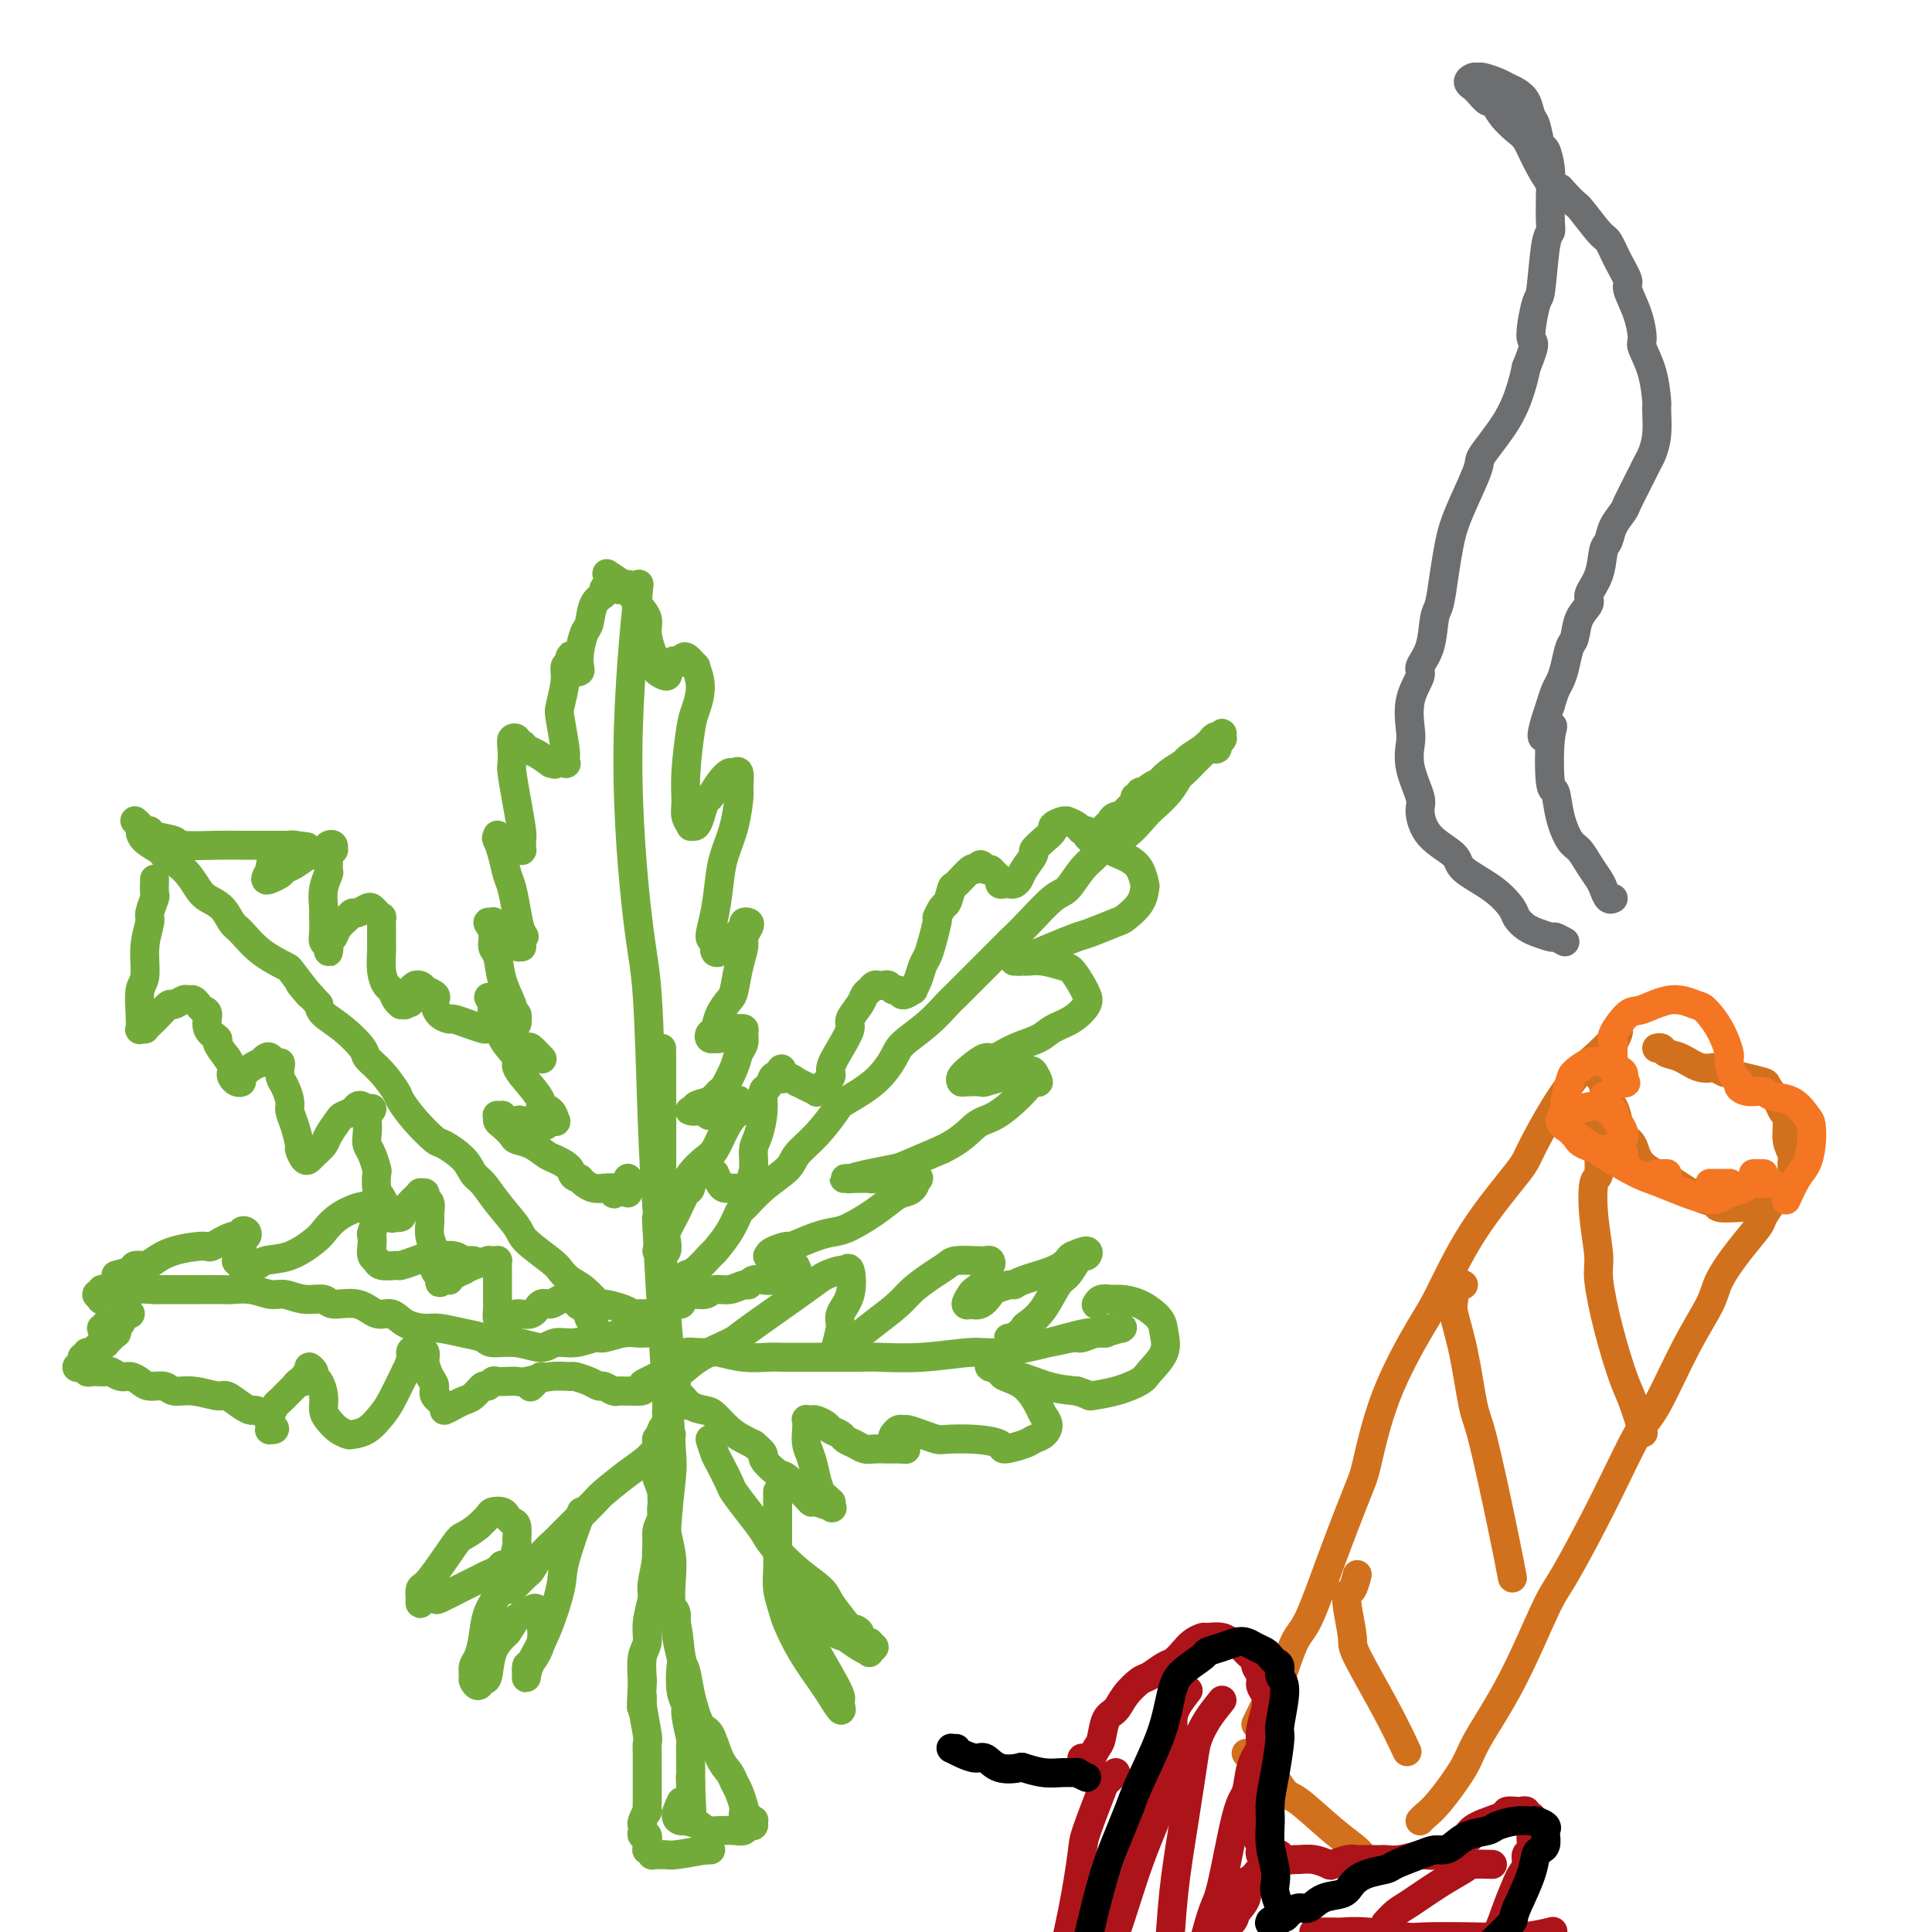 <svg viewBox='0 0 400 400' version='1.1' xmlns='http://www.w3.org/2000/svg' xmlns:xlink='http://www.w3.org/1999/xlink'><g fill='none' stroke='#73AB3A' stroke-width='6' stroke-linecap='round' stroke-linejoin='round'><path d='M137,334c-0.421,-1.089 -0.842,-2.177 -1,-3c-0.158,-0.823 -0.053,-1.379 0,-2c0.053,-0.621 0.052,-1.307 0,-3c-0.052,-1.693 -0.157,-4.394 0,-6c0.157,-1.606 0.575,-2.119 1,-4c0.425,-1.881 0.856,-5.130 1,-9c0.144,-3.870 -0.000,-8.360 0,-11c0.000,-2.640 0.144,-3.429 0,-7c-0.144,-3.571 -0.577,-9.923 -1,-17c-0.423,-7.077 -0.835,-14.879 -1,-18c-0.165,-3.121 -0.082,-1.560 0,0'/><path d='M140,336c-0.846,-0.976 -1.692,-1.952 -2,-3c-0.308,-1.048 -0.079,-2.168 0,-3c0.079,-0.832 0.008,-1.375 0,-2c-0.008,-0.625 0.048,-1.334 0,-3c-0.048,-1.666 -0.199,-4.291 0,-8c0.199,-3.709 0.747,-8.502 1,-11c0.253,-2.498 0.211,-2.702 0,-6c-0.211,-3.298 -0.593,-9.690 -1,-18c-0.407,-8.310 -0.841,-18.537 -1,-24c-0.159,-5.463 -0.043,-6.163 0,-13c0.043,-6.837 0.012,-19.811 0,-25c-0.012,-5.189 -0.006,-2.595 0,0'/><path d='M141,291c-0.447,-0.963 -0.893,-1.926 -1,-3c-0.107,-1.074 0.126,-2.259 0,-3c-0.126,-0.741 -0.611,-1.039 -1,-3c-0.389,-1.961 -0.681,-5.587 -1,-10c-0.319,-4.413 -0.665,-9.615 -1,-13c-0.335,-3.385 -0.660,-4.954 -1,-9c-0.340,-4.046 -0.697,-10.571 -1,-19c-0.303,-8.429 -0.554,-18.764 -1,-25c-0.446,-6.236 -1.089,-8.372 -2,-16c-0.911,-7.628 -2.092,-20.746 -2,-34c0.092,-13.254 1.455,-26.644 2,-32c0.545,-5.356 0.273,-2.678 0,0'/><path d='M130,247c-0.000,-0.671 -0.000,-1.343 0,-2c0.000,-0.657 0.001,-1.300 0,-1c-0.001,0.300 -0.004,1.545 0,2c0.004,0.455 0.016,0.122 0,0c-0.016,-0.122 -0.061,-0.033 0,0c0.061,0.033 0.228,0.009 0,0c-0.228,-0.009 -0.849,-0.002 -1,0c-0.151,0.002 0.170,-0.000 0,0c-0.170,0.000 -0.830,0.004 -1,0c-0.170,-0.004 0.152,-0.014 0,0c-0.152,0.014 -0.777,0.053 -1,0c-0.223,-0.053 -0.045,-0.196 0,0c0.045,0.196 -0.045,0.732 0,1c0.045,0.268 0.224,0.268 0,0c-0.224,-0.268 -0.850,-0.803 -1,-1c-0.150,-0.197 0.178,-0.056 0,0c-0.178,0.056 -0.860,0.026 -1,0c-0.140,-0.026 0.261,-0.048 0,0c-0.261,0.048 -1.186,0.167 -2,0c-0.814,-0.167 -1.518,-0.619 -2,-1c-0.482,-0.381 -0.741,-0.690 -1,-1'/><path d='M120,244c-1.841,-0.340 -1.443,-1.191 -2,-2c-0.557,-0.809 -2.071,-1.578 -3,-2c-0.929,-0.422 -1.275,-0.498 -2,-1c-0.725,-0.502 -1.830,-1.430 -3,-2c-1.170,-0.570 -2.404,-0.784 -3,-1c-0.596,-0.216 -0.553,-0.436 -1,-1c-0.447,-0.564 -1.384,-1.471 -2,-2c-0.616,-0.529 -0.912,-0.679 -1,-1c-0.088,-0.321 0.031,-0.814 0,-1c-0.031,-0.186 -0.212,-0.064 0,0c0.212,0.064 0.815,0.069 1,0c0.185,-0.069 -0.050,-0.211 0,0c0.050,0.211 0.384,0.774 1,1c0.616,0.226 1.513,0.114 2,0c0.487,-0.114 0.564,-0.230 1,0c0.436,0.230 1.231,0.807 2,1c0.769,0.193 1.513,0.001 2,0c0.487,-0.001 0.717,0.189 1,0c0.283,-0.189 0.618,-0.758 1,-1c0.382,-0.242 0.811,-0.158 1,0c0.189,0.158 0.137,0.388 0,0c-0.137,-0.388 -0.360,-1.396 -1,-2c-0.640,-0.604 -1.696,-0.804 -2,-1c-0.304,-0.196 0.142,-0.390 0,-1c-0.142,-0.610 -0.874,-1.638 -2,-3c-1.126,-1.362 -2.645,-3.057 -3,-4c-0.355,-0.943 0.455,-1.134 0,-2c-0.455,-0.866 -2.173,-2.407 -3,-4c-0.827,-1.593 -0.761,-3.236 -1,-4c-0.239,-0.764 -0.783,-0.647 -1,-1c-0.217,-0.353 -0.109,-1.177 0,-2'/><path d='M102,208c-1.839,-3.370 -0.437,-0.795 0,0c0.437,0.795 -0.090,-0.189 0,0c0.090,0.189 0.797,1.553 1,2c0.203,0.447 -0.100,-0.023 0,0c0.100,0.023 0.601,0.538 1,1c0.399,0.462 0.695,0.871 1,1c0.305,0.129 0.619,-0.021 1,0c0.381,0.021 0.830,0.212 1,0c0.170,-0.212 0.061,-0.827 0,-1c-0.061,-0.173 -0.076,0.097 0,0c0.076,-0.097 0.242,-0.562 0,-1c-0.242,-0.438 -0.892,-0.851 -1,-1c-0.108,-0.149 0.326,-0.035 0,-1c-0.326,-0.965 -1.413,-3.009 -2,-5c-0.587,-1.991 -0.676,-3.931 -1,-5c-0.324,-1.069 -0.885,-1.269 -1,-2c-0.115,-0.731 0.217,-1.992 0,-3c-0.217,-1.008 -0.982,-1.762 -1,-2c-0.018,-0.238 0.711,0.039 1,0c0.289,-0.039 0.138,-0.395 0,0c-0.138,0.395 -0.263,1.541 0,2c0.263,0.459 0.914,0.232 1,0c0.086,-0.232 -0.394,-0.469 0,0c0.394,0.469 1.661,1.643 2,2c0.339,0.357 -0.249,-0.103 0,0c0.249,0.103 1.335,0.771 2,1c0.665,0.229 0.910,0.020 1,0c0.090,-0.020 0.024,0.148 0,0c-0.024,-0.148 -0.007,-0.614 0,-1c0.007,-0.386 0.003,-0.693 0,-1'/><path d='M108,194c0.976,0.099 0.416,-0.153 0,-1c-0.416,-0.847 -0.690,-2.287 -1,-4c-0.310,-1.713 -0.658,-3.698 -1,-5c-0.342,-1.302 -0.680,-1.922 -1,-3c-0.320,-1.078 -0.622,-2.614 -1,-4c-0.378,-1.386 -0.833,-2.621 -1,-3c-0.167,-0.379 -0.047,0.097 0,0c0.047,-0.097 0.020,-0.768 0,-1c-0.020,-0.232 -0.034,-0.025 0,0c0.034,0.025 0.117,-0.133 0,0c-0.117,0.133 -0.435,0.558 0,1c0.435,0.442 1.623,0.903 2,1c0.377,0.097 -0.057,-0.169 0,0c0.057,0.169 0.604,0.774 1,1c0.396,0.226 0.642,0.072 1,0c0.358,-0.072 0.829,-0.061 1,0c0.171,0.061 0.043,0.171 0,0c-0.043,-0.171 -0.001,-0.624 0,-1c0.001,-0.376 -0.038,-0.676 0,-1c0.038,-0.324 0.154,-0.670 0,-2c-0.154,-1.330 -0.578,-3.642 -1,-6c-0.422,-2.358 -0.841,-4.762 -1,-6c-0.159,-1.238 -0.058,-1.308 0,-2c0.058,-0.692 0.071,-2.004 0,-3c-0.071,-0.996 -0.227,-1.675 0,-2c0.227,-0.325 0.837,-0.295 1,0c0.163,0.295 -0.119,0.855 0,1c0.119,0.145 0.640,-0.126 1,0c0.360,0.126 0.558,0.649 1,1c0.442,0.351 1.126,0.529 2,1c0.874,0.471 1.937,1.236 3,2'/><path d='M114,158c1.343,0.468 0.701,0.137 1,0c0.299,-0.137 1.541,-0.082 2,0c0.459,0.082 0.136,0.190 0,0c-0.136,-0.190 -0.085,-0.680 0,-1c0.085,-0.320 0.204,-0.471 0,-2c-0.204,-1.529 -0.730,-4.437 -1,-6c-0.270,-1.563 -0.282,-1.781 0,-3c0.282,-1.219 0.860,-3.438 1,-5c0.140,-1.562 -0.158,-2.467 0,-3c0.158,-0.533 0.774,-0.694 1,-1c0.226,-0.306 0.064,-0.757 0,-1c-0.064,-0.243 -0.031,-0.276 0,0c0.031,0.276 0.060,0.862 0,1c-0.060,0.138 -0.208,-0.173 0,0c0.208,0.173 0.774,0.829 1,1c0.226,0.171 0.112,-0.144 0,0c-0.112,0.144 -0.223,0.746 0,1c0.223,0.254 0.781,0.159 1,0c0.219,-0.159 0.099,-0.381 0,-1c-0.099,-0.619 -0.176,-1.633 0,-3c0.176,-1.367 0.607,-3.087 1,-4c0.393,-0.913 0.749,-1.019 1,-2c0.251,-0.981 0.397,-2.837 1,-4c0.603,-1.163 1.663,-1.633 2,-2c0.337,-0.367 -0.049,-0.630 0,-1c0.049,-0.370 0.534,-0.845 1,-1c0.466,-0.155 0.912,0.011 1,0c0.088,-0.011 -0.183,-0.199 0,0c0.183,0.199 0.818,0.784 1,1c0.182,0.216 -0.091,0.062 0,0c0.091,-0.062 0.545,-0.031 1,0'/><path d='M129,122c1.156,-0.689 1.044,-0.911 1,-1c-0.044,-0.089 -0.022,-0.044 0,0'/><path d='M137,248c0.303,-0.413 0.605,-0.826 1,-1c0.395,-0.174 0.881,-0.108 1,0c0.119,0.108 -0.130,0.257 0,0c0.130,-0.257 0.640,-0.921 1,-1c0.360,-0.079 0.572,0.425 1,0c0.428,-0.425 1.074,-1.781 2,-3c0.926,-1.219 2.133,-2.300 3,-3c0.867,-0.700 1.395,-1.018 2,-2c0.605,-0.982 1.286,-2.627 2,-4c0.714,-1.373 1.460,-2.473 2,-3c0.540,-0.527 0.873,-0.482 1,-1c0.127,-0.518 0.048,-1.599 0,-2c-0.048,-0.401 -0.063,-0.123 0,0c0.063,0.123 0.206,0.090 0,0c-0.206,-0.090 -0.761,-0.236 -1,0c-0.239,0.236 -0.162,0.853 0,1c0.162,0.147 0.408,-0.174 0,0c-0.408,0.174 -1.471,0.845 -2,1c-0.529,0.155 -0.523,-0.207 -1,0c-0.477,0.207 -1.438,0.984 -2,1c-0.562,0.016 -0.726,-0.728 -1,-1c-0.274,-0.272 -0.657,-0.072 -1,0c-0.343,0.072 -0.644,0.016 -1,0c-0.356,-0.016 -0.767,0.007 -1,0c-0.233,-0.007 -0.289,-0.043 0,0c0.289,0.043 0.924,0.165 1,0c0.076,-0.165 -0.407,-0.619 0,-1c0.407,-0.381 1.703,-0.691 3,-1'/><path d='M147,228c0.886,-0.755 1.600,-1.644 2,-2c0.400,-0.356 0.485,-0.179 1,-1c0.515,-0.821 1.460,-2.640 2,-4c0.540,-1.360 0.677,-2.259 1,-3c0.323,-0.741 0.834,-1.323 1,-2c0.166,-0.677 -0.011,-1.450 0,-2c0.011,-0.550 0.211,-0.877 0,-1c-0.211,-0.123 -0.834,-0.043 -1,0c-0.166,0.043 0.123,0.050 0,0c-0.123,-0.050 -0.659,-0.157 -1,0c-0.341,0.157 -0.487,0.579 -1,1c-0.513,0.421 -1.392,0.841 -2,1c-0.608,0.159 -0.944,0.055 -1,0c-0.056,-0.055 0.169,-0.062 0,0c-0.169,0.062 -0.732,0.192 -1,0c-0.268,-0.192 -0.240,-0.706 0,-1c0.240,-0.294 0.694,-0.367 1,-1c0.306,-0.633 0.464,-1.826 1,-3c0.536,-1.174 1.449,-2.331 2,-3c0.551,-0.669 0.740,-0.851 1,-2c0.260,-1.149 0.593,-3.264 1,-5c0.407,-1.736 0.890,-3.093 1,-4c0.110,-0.907 -0.152,-1.364 0,-2c0.152,-0.636 0.717,-1.449 1,-2c0.283,-0.551 0.284,-0.838 0,-1c-0.284,-0.162 -0.853,-0.198 -1,0c-0.147,0.198 0.129,0.630 0,1c-0.129,0.370 -0.663,0.676 -1,1c-0.337,0.324 -0.475,0.664 -1,1c-0.525,0.336 -1.436,0.667 -2,1c-0.564,0.333 -0.782,0.666 -1,1'/><path d='M149,196c-0.862,0.813 -0.018,0.846 0,1c0.018,0.154 -0.791,0.429 -1,0c-0.209,-0.429 0.181,-1.561 0,-2c-0.181,-0.439 -0.932,-0.183 -1,-1c-0.068,-0.817 0.546,-2.706 1,-5c0.454,-2.294 0.748,-4.994 1,-7c0.252,-2.006 0.461,-3.320 1,-5c0.539,-1.680 1.409,-3.728 2,-6c0.591,-2.272 0.902,-4.768 1,-6c0.098,-1.232 -0.018,-1.201 0,-2c0.018,-0.799 0.170,-2.427 0,-3c-0.170,-0.573 -0.661,-0.089 -1,0c-0.339,0.089 -0.525,-0.216 -1,0c-0.475,0.216 -1.240,0.951 -2,2c-0.760,1.049 -1.514,2.410 -2,3c-0.486,0.590 -0.704,0.408 -1,1c-0.296,0.592 -0.672,1.957 -1,3c-0.328,1.043 -0.610,1.764 -1,2c-0.390,0.236 -0.890,-0.014 -1,0c-0.110,0.014 0.170,0.292 0,0c-0.170,-0.292 -0.789,-1.154 -1,-2c-0.211,-0.846 -0.013,-1.677 0,-3c0.013,-1.323 -0.158,-3.137 0,-6c0.158,-2.863 0.647,-6.775 1,-9c0.353,-2.225 0.571,-2.762 1,-4c0.429,-1.238 1.068,-3.175 1,-5c-0.068,-1.825 -0.844,-3.536 -1,-4c-0.156,-0.464 0.309,0.319 0,0c-0.309,-0.319 -1.391,-1.740 -2,-2c-0.609,-0.260 -0.745,0.640 -1,1c-0.255,0.360 -0.627,0.180 -1,0'/><path d='M140,137c-0.942,-0.613 -0.796,0.354 -1,1c-0.204,0.646 -0.758,0.970 -1,1c-0.242,0.030 -0.173,-0.235 0,0c0.173,0.235 0.448,0.968 0,1c-0.448,0.032 -1.621,-0.638 -2,-1c-0.379,-0.362 0.037,-0.417 0,-1c-0.037,-0.583 -0.525,-1.694 -1,-3c-0.475,-1.306 -0.937,-2.807 -1,-4c-0.063,-1.193 0.273,-2.078 0,-3c-0.273,-0.922 -1.156,-1.880 -2,-3c-0.844,-1.120 -1.649,-2.403 -2,-3c-0.351,-0.597 -0.248,-0.507 -1,-1c-0.752,-0.493 -2.358,-1.569 -3,-2c-0.642,-0.431 -0.321,-0.215 0,0'/><path d='M136,259c0.313,-0.051 0.625,-0.102 1,0c0.375,0.102 0.811,0.356 1,0c0.189,-0.356 0.131,-1.322 0,-2c-0.131,-0.678 -0.335,-1.068 0,-2c0.335,-0.932 1.208,-2.408 2,-4c0.792,-1.592 1.504,-3.302 2,-4c0.496,-0.698 0.777,-0.384 1,-1c0.223,-0.616 0.389,-2.161 1,-3c0.611,-0.839 1.665,-0.973 2,-1c0.335,-0.027 -0.051,0.052 0,0c0.051,-0.052 0.538,-0.234 1,0c0.462,0.234 0.897,0.886 1,1c0.103,0.114 -0.128,-0.309 0,0c0.128,0.309 0.616,1.351 1,2c0.384,0.649 0.666,0.904 1,1c0.334,0.096 0.720,0.032 1,0c0.280,-0.032 0.452,-0.032 1,0c0.548,0.032 1.470,0.096 2,0c0.530,-0.096 0.668,-0.352 1,-1c0.332,-0.648 0.859,-1.687 1,-3c0.141,-1.313 -0.103,-2.900 0,-4c0.103,-1.100 0.552,-1.714 1,-3c0.448,-1.286 0.893,-3.245 1,-5c0.107,-1.755 -0.126,-3.305 0,-4c0.126,-0.695 0.611,-0.533 1,-1c0.389,-0.467 0.683,-1.562 1,-2c0.317,-0.438 0.659,-0.219 1,0'/><path d='M161,223c1.128,-3.386 0.949,-0.852 1,0c0.051,0.852 0.333,0.022 1,0c0.667,-0.022 1.719,0.765 2,1c0.281,0.235 -0.210,-0.083 0,0c0.210,0.083 1.122,0.566 2,1c0.878,0.434 1.722,0.820 2,1c0.278,0.180 -0.011,0.156 0,0c0.011,-0.156 0.323,-0.444 1,-1c0.677,-0.556 1.721,-1.380 2,-2c0.279,-0.620 -0.206,-1.037 0,-2c0.206,-0.963 1.102,-2.471 2,-4c0.898,-1.529 1.799,-3.078 2,-4c0.201,-0.922 -0.297,-1.218 0,-2c0.297,-0.782 1.389,-2.052 2,-3c0.611,-0.948 0.741,-1.574 1,-2c0.259,-0.426 0.647,-0.651 1,-1c0.353,-0.349 0.672,-0.821 1,-1c0.328,-0.179 0.666,-0.063 1,0c0.334,0.063 0.666,0.074 1,0c0.334,-0.074 0.672,-0.234 1,0c0.328,0.234 0.647,0.863 1,1c0.353,0.137 0.738,-0.217 1,0c0.262,0.217 0.399,1.005 1,1c0.601,-0.005 1.667,-0.802 2,-1c0.333,-0.198 -0.066,0.202 0,0c0.066,-0.202 0.596,-1.007 1,-2c0.404,-0.993 0.683,-2.175 1,-3c0.317,-0.825 0.673,-1.293 1,-2c0.327,-0.707 0.627,-1.652 1,-3c0.373,-1.348 0.821,-3.099 1,-4c0.179,-0.901 0.090,-0.950 0,-1'/><path d='M194,190c1.170,-2.821 1.595,-2.373 2,-3c0.405,-0.627 0.791,-2.331 1,-3c0.209,-0.669 0.241,-0.305 1,-1c0.759,-0.695 2.245,-2.450 3,-3c0.755,-0.550 0.779,0.104 1,0c0.221,-0.104 0.637,-0.967 1,-1c0.363,-0.033 0.671,0.766 1,1c0.329,0.234 0.680,-0.095 1,0c0.320,0.095 0.611,0.614 1,1c0.389,0.386 0.878,0.640 1,1c0.122,0.360 -0.122,0.826 0,1c0.122,0.174 0.609,0.056 1,0c0.391,-0.056 0.687,-0.050 1,0c0.313,0.050 0.643,0.144 1,0c0.357,-0.144 0.742,-0.528 1,-1c0.258,-0.472 0.389,-1.033 1,-2c0.611,-0.967 1.703,-2.339 2,-3c0.297,-0.661 -0.201,-0.612 0,-1c0.201,-0.388 1.102,-1.214 2,-2c0.898,-0.786 1.794,-1.532 2,-2c0.206,-0.468 -0.278,-0.659 0,-1c0.278,-0.341 1.317,-0.834 2,-1c0.683,-0.166 1.010,-0.007 1,0c-0.010,0.007 -0.358,-0.139 0,0c0.358,0.139 1.420,0.563 2,1c0.580,0.437 0.676,0.888 1,1c0.324,0.112 0.874,-0.114 1,0c0.126,0.114 -0.172,0.567 0,1c0.172,0.433 0.816,0.847 1,1c0.184,0.153 -0.090,0.044 0,0c0.090,-0.044 0.545,-0.022 1,0'/><path d='M227,174c1.099,0.623 0.346,0.181 0,0c-0.346,-0.181 -0.285,-0.100 0,0c0.285,0.100 0.794,0.219 1,0c0.206,-0.219 0.108,-0.776 0,-1c-0.108,-0.224 -0.226,-0.117 0,0c0.226,0.117 0.797,0.242 1,0c0.203,-0.242 0.040,-0.852 0,-1c-0.040,-0.148 0.045,0.167 0,0c-0.045,-0.167 -0.219,-0.815 0,-1c0.219,-0.185 0.829,0.094 1,0c0.171,-0.094 -0.099,-0.560 0,-1c0.099,-0.440 0.565,-0.853 1,-1c0.435,-0.147 0.837,-0.028 1,0c0.163,0.028 0.086,-0.034 0,0c-0.086,0.034 -0.182,0.163 0,0c0.182,-0.163 0.641,-0.617 1,-1c0.359,-0.383 0.617,-0.695 1,-1c0.383,-0.305 0.891,-0.603 1,-1c0.109,-0.397 -0.179,-0.894 0,-1c0.179,-0.106 0.826,0.178 1,0c0.174,-0.178 -0.126,-0.817 0,-1c0.126,-0.183 0.680,0.089 1,0c0.320,-0.089 0.408,-0.538 1,-1c0.592,-0.462 1.687,-0.935 2,-1c0.313,-0.065 -0.156,0.278 0,0c0.156,-0.278 0.939,-1.178 2,-2c1.061,-0.822 2.401,-1.568 3,-2c0.599,-0.432 0.457,-0.552 1,-1c0.543,-0.448 1.772,-1.224 3,-2'/><path d='M249,155c3.812,-3.407 2.342,-2.426 2,-2c-0.342,0.426 0.444,0.296 1,0c0.556,-0.296 0.881,-0.759 1,-1c0.119,-0.241 0.033,-0.262 0,0c-0.033,0.262 -0.013,0.806 0,1c0.013,0.194 0.017,0.037 0,0c-0.017,-0.037 -0.056,0.046 0,0c0.056,-0.046 0.209,-0.223 0,0c-0.209,0.223 -0.778,0.844 -1,1c-0.222,0.156 -0.097,-0.155 0,0c0.097,0.155 0.167,0.776 0,1c-0.167,0.224 -0.570,0.050 -1,0c-0.430,-0.050 -0.885,0.025 -1,0c-0.115,-0.025 0.111,-0.148 0,0c-0.111,0.148 -0.558,0.569 -1,1c-0.442,0.431 -0.877,0.873 -1,1c-0.123,0.127 0.067,-0.063 0,0c-0.067,0.063 -0.392,0.377 -1,1c-0.608,0.623 -1.498,1.554 -2,2c-0.502,0.446 -0.615,0.406 -1,1c-0.385,0.594 -1.041,1.822 -2,3c-0.959,1.178 -2.220,2.307 -3,3c-0.780,0.693 -1.079,0.950 -2,2c-0.921,1.050 -2.463,2.894 -4,4c-1.537,1.106 -3.070,1.473 -4,2c-0.930,0.527 -1.256,1.215 -2,2c-0.744,0.785 -1.907,1.669 -3,3c-1.093,1.331 -2.118,3.109 -3,4c-0.882,0.891 -1.622,0.894 -3,2c-1.378,1.106 -3.394,3.316 -5,5c-1.606,1.684 -2.803,2.842 -4,4'/><path d='M209,195c-6.783,6.784 -2.742,2.743 -2,2c0.742,-0.743 -1.815,1.810 -4,4c-2.185,2.190 -3.998,4.016 -5,5c-1.002,0.984 -1.192,1.126 -2,2c-0.808,0.874 -2.234,2.479 -4,4c-1.766,1.521 -3.871,2.957 -5,4c-1.129,1.043 -1.280,1.692 -2,3c-0.720,1.308 -2.007,3.274 -4,5c-1.993,1.726 -4.691,3.213 -6,4c-1.309,0.787 -1.227,0.873 -2,2c-0.773,1.127 -2.400,3.294 -4,5c-1.600,1.706 -3.174,2.952 -4,4c-0.826,1.048 -0.906,1.900 -2,3c-1.094,1.100 -3.204,2.449 -5,4c-1.796,1.551 -3.277,3.302 -4,4c-0.723,0.698 -0.687,0.341 -1,1c-0.313,0.659 -0.977,2.333 -2,4c-1.023,1.667 -2.407,3.327 -3,4c-0.593,0.673 -0.395,0.360 -1,1c-0.605,0.640 -2.012,2.232 -3,3c-0.988,0.768 -1.557,0.713 -2,1c-0.443,0.287 -0.760,0.917 -1,1c-0.240,0.083 -0.404,-0.381 -1,0c-0.596,0.381 -1.624,1.608 -2,2c-0.376,0.392 -0.101,-0.053 0,0c0.101,0.053 0.027,0.602 0,1c-0.027,0.398 -0.007,0.645 0,1c0.007,0.355 0.002,0.817 0,1c-0.002,0.183 -0.001,0.088 0,0c0.001,-0.088 0.000,-0.168 0,0c-0.000,0.168 -0.000,0.584 0,1'/><path d='M138,271c-0.005,0.679 -0.018,0.378 0,0c0.018,-0.378 0.065,-0.833 0,-1c-0.065,-0.167 -0.243,-0.048 0,0c0.243,0.048 0.907,0.023 1,0c0.093,-0.023 -0.386,-0.043 0,0c0.386,0.043 1.636,0.151 2,0c0.364,-0.151 -0.157,-0.561 0,-1c0.157,-0.439 0.991,-0.906 2,-1c1.009,-0.094 2.193,0.186 3,0c0.807,-0.186 1.237,-0.838 2,-1c0.763,-0.162 1.859,0.167 3,0c1.141,-0.167 2.329,-0.830 3,-1c0.671,-0.170 0.827,0.152 1,0c0.173,-0.152 0.365,-0.777 1,-1c0.635,-0.223 1.714,-0.045 2,0c0.286,0.045 -0.222,-0.044 0,0c0.222,0.044 1.174,0.222 2,0c0.826,-0.222 1.528,-0.844 2,-1c0.472,-0.156 0.716,0.154 1,0c0.284,-0.154 0.608,-0.773 1,-1c0.392,-0.227 0.852,-0.061 1,0c0.148,0.061 -0.016,0.016 0,0c0.016,-0.016 0.210,-0.004 0,0c-0.210,0.004 -0.826,0.001 -1,0c-0.174,-0.001 0.093,-0.000 0,0c-0.093,0.000 -0.547,0.000 -1,0'/><path d='M163,263c3.690,-1.419 0.414,-0.968 -1,-1c-1.414,-0.032 -0.967,-0.547 -1,-1c-0.033,-0.453 -0.548,-0.844 -1,-1c-0.452,-0.156 -0.843,-0.079 -1,0c-0.157,0.079 -0.079,0.158 0,0c0.079,-0.158 0.160,-0.553 1,-1c0.840,-0.447 2.439,-0.944 3,-1c0.561,-0.056 0.085,0.330 1,0c0.915,-0.330 3.222,-1.377 5,-2c1.778,-0.623 3.028,-0.822 4,-1c0.972,-0.178 1.664,-0.337 3,-1c1.336,-0.663 3.314,-1.832 5,-3c1.686,-1.168 3.080,-2.336 4,-3c0.920,-0.664 1.365,-0.822 2,-1c0.635,-0.178 1.459,-0.374 2,-1c0.541,-0.626 0.799,-1.681 1,-2c0.201,-0.319 0.343,0.096 0,0c-0.343,-0.096 -1.173,-0.705 -2,-1c-0.827,-0.295 -1.651,-0.275 -3,0c-1.349,0.275 -3.224,0.806 -4,1c-0.776,0.194 -0.452,0.052 -1,0c-0.548,-0.052 -1.968,-0.013 -3,0c-1.032,0.013 -1.678,0.001 -2,0c-0.322,-0.001 -0.322,0.011 0,0c0.322,-0.011 0.964,-0.043 1,0c0.036,0.043 -0.535,0.161 0,0c0.535,-0.161 2.174,-0.600 4,-1c1.826,-0.400 3.838,-0.762 5,-1c1.162,-0.238 1.475,-0.354 3,-1c1.525,-0.646 4.263,-1.823 7,-3'/><path d='M195,238c4.197,-1.991 5.689,-3.967 7,-5c1.311,-1.033 2.439,-1.121 4,-2c1.561,-0.879 3.554,-2.548 5,-4c1.446,-1.452 2.343,-2.686 3,-3c0.657,-0.314 1.072,0.293 1,0c-0.072,-0.293 -0.633,-1.486 -1,-2c-0.367,-0.514 -0.540,-0.348 -1,0c-0.460,0.348 -1.205,0.878 -2,1c-0.795,0.122 -1.638,-0.163 -3,0c-1.362,0.163 -3.242,0.773 -4,1c-0.758,0.227 -0.394,0.069 -1,0c-0.606,-0.069 -2.180,-0.051 -3,0c-0.820,0.051 -0.884,0.134 -1,0c-0.116,-0.134 -0.283,-0.487 0,-1c0.283,-0.513 1.017,-1.187 2,-2c0.983,-0.813 2.215,-1.765 3,-2c0.785,-0.235 1.122,0.247 2,0c0.878,-0.247 2.295,-1.225 4,-2c1.705,-0.775 3.697,-1.349 5,-2c1.303,-0.651 1.916,-1.381 3,-2c1.084,-0.619 2.638,-1.129 4,-2c1.362,-0.871 2.532,-2.103 3,-3c0.468,-0.897 0.232,-1.460 0,-2c-0.232,-0.540 -0.462,-1.059 -1,-2c-0.538,-0.941 -1.386,-2.305 -2,-3c-0.614,-0.695 -0.996,-0.722 -2,-1c-1.004,-0.278 -2.631,-0.806 -4,-1c-1.369,-0.194 -2.480,-0.052 -3,0c-0.520,0.052 -0.448,0.014 -1,0c-0.552,-0.014 -1.729,-0.004 -2,0c-0.271,0.004 0.365,0.002 1,0'/><path d='M211,199c-1.474,-0.560 0.340,-0.961 1,-1c0.660,-0.039 0.166,0.284 1,0c0.834,-0.284 2.995,-1.174 5,-2c2.005,-0.826 3.854,-1.589 5,-2c1.146,-0.411 1.589,-0.471 3,-1c1.411,-0.529 3.790,-1.526 5,-2c1.210,-0.474 1.250,-0.424 2,-1c0.750,-0.576 2.209,-1.779 3,-3c0.791,-1.221 0.914,-2.460 1,-3c0.086,-0.540 0.135,-0.382 0,-1c-0.135,-0.618 -0.456,-2.012 -1,-3c-0.544,-0.988 -1.312,-1.572 -2,-2c-0.688,-0.428 -1.294,-0.702 -2,-1c-0.706,-0.298 -1.510,-0.620 -2,-1c-0.490,-0.380 -0.665,-0.818 -1,-1c-0.335,-0.182 -0.829,-0.108 -1,0c-0.171,0.108 -0.018,0.249 0,0c0.018,-0.249 -0.100,-0.890 0,-1c0.100,-0.110 0.419,0.311 1,0c0.581,-0.311 1.426,-1.353 2,-2c0.574,-0.647 0.878,-0.899 1,-1c0.122,-0.101 0.061,-0.050 0,0'/><path d='M136,272c-0.869,0.000 -1.738,0.001 -2,0c-0.262,-0.001 0.084,-0.003 0,0c-0.084,0.003 -0.597,0.010 -1,0c-0.403,-0.010 -0.694,-0.039 -1,0c-0.306,0.039 -0.627,0.144 -1,0c-0.373,-0.144 -0.799,-0.538 -2,-1c-1.201,-0.462 -3.176,-0.992 -4,-1c-0.824,-0.008 -0.497,0.505 -1,0c-0.503,-0.505 -1.837,-2.029 -3,-3c-1.163,-0.971 -2.154,-1.388 -3,-2c-0.846,-0.612 -1.546,-1.419 -2,-2c-0.454,-0.581 -0.663,-0.936 -2,-2c-1.337,-1.064 -3.801,-2.837 -5,-4c-1.199,-1.163 -1.134,-1.718 -2,-3c-0.866,-1.282 -2.663,-3.293 -4,-5c-1.337,-1.707 -2.215,-3.109 -3,-4c-0.785,-0.891 -1.476,-1.269 -2,-2c-0.524,-0.731 -0.880,-1.814 -2,-3c-1.120,-1.186 -3.006,-2.476 -4,-3c-0.994,-0.524 -1.098,-0.282 -2,-1c-0.902,-0.718 -2.603,-2.395 -4,-4c-1.397,-1.605 -2.491,-3.138 -3,-4c-0.509,-0.862 -0.435,-1.052 -1,-2c-0.565,-0.948 -1.769,-2.652 -3,-4c-1.231,-1.348 -2.487,-2.339 -3,-3c-0.513,-0.661 -0.282,-0.992 -1,-2c-0.718,-1.008 -2.386,-2.695 -4,-4c-1.614,-1.305 -3.176,-2.230 -4,-3c-0.824,-0.770 -0.912,-1.385 -1,-2'/><path d='M66,208c-6.938,-7.814 -2.783,-2.850 -2,-2c0.783,0.850 -1.807,-2.414 -3,-4c-1.193,-1.586 -0.990,-1.492 -2,-2c-1.010,-0.508 -3.233,-1.617 -5,-3c-1.767,-1.383 -3.078,-3.040 -4,-4c-0.922,-0.960 -1.456,-1.222 -2,-2c-0.544,-0.778 -1.099,-2.072 -2,-3c-0.901,-0.928 -2.148,-1.491 -3,-2c-0.852,-0.509 -1.310,-0.965 -2,-2c-0.690,-1.035 -1.611,-2.648 -3,-4c-1.389,-1.352 -3.247,-2.442 -4,-3c-0.753,-0.558 -0.402,-0.584 -1,-1c-0.598,-0.416 -2.146,-1.222 -3,-2c-0.854,-0.778 -1.014,-1.530 -1,-2c0.014,-0.470 0.203,-0.659 0,-1c-0.203,-0.341 -0.798,-0.833 -1,-1c-0.202,-0.167 -0.012,-0.007 0,0c0.012,0.007 -0.155,-0.139 0,0c0.155,0.139 0.630,0.562 1,1c0.370,0.438 0.633,0.892 1,1c0.367,0.108 0.838,-0.129 1,0c0.162,0.129 0.015,0.623 1,1c0.985,0.377 3.102,0.637 4,1c0.898,0.363 0.579,0.829 2,1c1.421,0.171 4.584,0.046 7,0c2.416,-0.046 4.086,-0.012 5,0c0.914,0.012 1.071,0.003 2,0c0.929,-0.003 2.631,-0.001 4,0c1.369,0.001 2.407,0.000 3,0c0.593,-0.000 0.741,-0.000 1,0c0.259,0.000 0.630,0.000 1,0'/><path d='M61,175c4.933,0.615 1.267,0.151 0,0c-1.267,-0.151 -0.133,0.011 0,0c0.133,-0.011 -0.734,-0.195 -1,0c-0.266,0.195 0.070,0.768 0,1c-0.070,0.232 -0.544,0.121 -1,0c-0.456,-0.121 -0.893,-0.252 -1,0c-0.107,0.252 0.116,0.889 0,1c-0.116,0.111 -0.572,-0.302 -1,0c-0.428,0.302 -0.829,1.321 -1,2c-0.171,0.679 -0.112,1.019 0,1c0.112,-0.019 0.277,-0.397 0,0c-0.277,0.397 -0.996,1.567 -1,2c-0.004,0.433 0.705,0.127 1,0c0.295,-0.127 0.175,-0.074 0,0c-0.175,0.074 -0.404,0.170 0,0c0.404,-0.170 1.441,-0.605 2,-1c0.559,-0.395 0.640,-0.750 1,-1c0.360,-0.250 0.999,-0.396 2,-1c1.001,-0.604 2.363,-1.665 3,-2c0.637,-0.335 0.549,0.058 1,0c0.451,-0.058 1.442,-0.567 2,-1c0.558,-0.433 0.681,-0.791 1,-1c0.319,-0.209 0.832,-0.269 1,0c0.168,0.269 -0.008,0.868 0,1c0.008,0.132 0.199,-0.201 0,0c-0.199,0.201 -0.789,0.938 -1,1c-0.211,0.062 -0.043,-0.550 0,0c0.043,0.550 -0.040,2.261 0,3c0.040,0.739 0.203,0.507 0,1c-0.203,0.493 -0.772,1.712 -1,3c-0.228,1.288 -0.114,2.644 0,4'/><path d='M67,188c-0.004,2.157 -0.015,1.548 0,2c0.015,0.452 0.057,1.964 0,3c-0.057,1.036 -0.211,1.595 0,2c0.211,0.405 0.789,0.654 1,1c0.211,0.346 0.056,0.787 0,1c-0.056,0.213 -0.012,0.199 0,0c0.012,-0.199 -0.009,-0.581 0,-1c0.009,-0.419 0.048,-0.875 0,-1c-0.048,-0.125 -0.181,0.082 0,0c0.181,-0.082 0.677,-0.452 1,-1c0.323,-0.548 0.471,-1.275 1,-2c0.529,-0.725 1.437,-1.449 2,-2c0.563,-0.551 0.781,-0.930 1,-1c0.219,-0.070 0.441,0.168 1,0c0.559,-0.168 1.456,-0.740 2,-1c0.544,-0.260 0.734,-0.206 1,0c0.266,0.206 0.607,0.564 1,1c0.393,0.436 0.837,0.951 1,1c0.163,0.049 0.044,-0.368 0,0c-0.044,0.368 -0.013,1.522 0,2c0.013,0.478 0.006,0.279 0,1c-0.006,0.721 -0.013,2.363 0,3c0.013,0.637 0.045,0.268 0,1c-0.045,0.732 -0.166,2.564 0,4c0.166,1.436 0.618,2.476 1,3c0.382,0.524 0.695,0.534 1,1c0.305,0.466 0.604,1.390 1,2c0.396,0.610 0.890,0.906 1,1c0.110,0.094 -0.163,-0.013 0,0c0.163,0.013 0.761,0.147 1,0c0.239,-0.147 0.120,-0.573 0,-1'/><path d='M84,207c1.017,1.033 1.060,0.615 1,0c-0.060,-0.615 -0.222,-1.429 0,-2c0.222,-0.571 0.828,-0.900 1,-1c0.172,-0.100 -0.090,0.029 0,0c0.090,-0.029 0.532,-0.215 1,0c0.468,0.215 0.962,0.830 1,1c0.038,0.170 -0.380,-0.106 0,0c0.380,0.106 1.559,0.593 2,1c0.441,0.407 0.144,0.735 0,1c-0.144,0.265 -0.135,0.466 0,1c0.135,0.534 0.397,1.401 1,2c0.603,0.599 1.547,0.931 2,1c0.453,0.069 0.415,-0.125 1,0c0.585,0.125 1.792,0.570 3,1c1.208,0.430 2.417,0.847 3,1c0.583,0.153 0.538,0.044 1,0c0.462,-0.044 1.429,-0.023 2,0c0.571,0.023 0.746,0.047 1,0c0.254,-0.047 0.588,-0.167 1,0c0.412,0.167 0.902,0.620 1,1c0.098,0.380 -0.196,0.688 0,1c0.196,0.312 0.883,0.627 1,1c0.117,0.373 -0.336,0.804 0,1c0.336,0.196 1.461,0.156 2,0c0.539,-0.156 0.491,-0.426 1,0c0.509,0.426 1.574,1.550 2,2c0.426,0.450 0.213,0.225 0,0'/><path d='M32,182c-0.033,1.237 -0.065,2.474 0,3c0.065,0.526 0.229,0.340 0,1c-0.229,0.660 -0.850,2.166 -1,3c-0.150,0.834 0.170,0.996 0,2c-0.170,1.004 -0.830,2.851 -1,5c-0.170,2.149 0.150,4.600 0,6c-0.150,1.400 -0.768,1.748 -1,3c-0.232,1.252 -0.077,3.408 0,5c0.077,1.592 0.075,2.620 0,3c-0.075,0.380 -0.225,0.110 0,0c0.225,-0.110 0.824,-0.062 1,0c0.176,0.062 -0.070,0.137 0,0c0.070,-0.137 0.456,-0.485 1,-1c0.544,-0.515 1.245,-1.195 2,-2c0.755,-0.805 1.564,-1.733 2,-2c0.436,-0.267 0.498,0.127 1,0c0.502,-0.127 1.444,-0.777 2,-1c0.556,-0.223 0.728,-0.020 1,0c0.272,0.020 0.645,-0.143 1,0c0.355,0.143 0.691,0.592 1,1c0.309,0.408 0.589,0.776 1,1c0.411,0.224 0.953,0.303 1,1c0.047,0.697 -0.400,2.012 0,3c0.400,0.988 1.646,1.651 2,2c0.354,0.349 -0.185,0.386 0,1c0.185,0.614 1.092,1.807 2,3'/><path d='M47,219c1.630,2.491 1.206,2.718 1,3c-0.206,0.282 -0.193,0.619 0,1c0.193,0.381 0.567,0.806 1,1c0.433,0.194 0.924,0.158 1,0c0.076,-0.158 -0.264,-0.438 0,-1c0.264,-0.562 1.131,-1.405 2,-2c0.869,-0.595 1.738,-0.940 2,-1c0.262,-0.060 -0.084,0.165 0,0c0.084,-0.165 0.597,-0.722 1,-1c0.403,-0.278 0.696,-0.279 1,0c0.304,0.279 0.620,0.836 1,1c0.380,0.164 0.824,-0.065 1,0c0.176,0.065 0.085,0.426 0,1c-0.085,0.574 -0.164,1.363 0,2c0.164,0.637 0.570,1.124 1,2c0.430,0.876 0.885,2.142 1,3c0.115,0.858 -0.110,1.309 0,2c0.110,0.691 0.555,1.622 1,3c0.445,1.378 0.892,3.204 1,4c0.108,0.796 -0.122,0.561 0,1c0.122,0.439 0.595,1.553 1,2c0.405,0.447 0.743,0.229 1,0c0.257,-0.229 0.435,-0.467 1,-1c0.565,-0.533 1.517,-1.361 2,-2c0.483,-0.639 0.497,-1.089 1,-2c0.503,-0.911 1.497,-2.283 2,-3c0.503,-0.717 0.516,-0.778 1,-1c0.484,-0.222 1.439,-0.606 2,-1c0.561,-0.394 0.728,-0.798 1,-1c0.272,-0.202 0.649,-0.200 1,0c0.351,0.200 0.675,0.600 1,1'/><path d='M76,230c2.012,-1.340 0.542,0.311 0,1c-0.542,0.689 -0.156,0.416 0,1c0.156,0.584 0.080,2.024 0,3c-0.080,0.976 -0.166,1.487 0,2c0.166,0.513 0.583,1.029 1,2c0.417,0.971 0.834,2.398 1,3c0.166,0.602 0.082,0.380 0,1c-0.082,0.620 -0.162,2.083 0,3c0.162,0.917 0.566,1.289 1,2c0.434,0.711 0.899,1.759 1,2c0.101,0.241 -0.161,-0.327 0,0c0.161,0.327 0.746,1.549 1,2c0.254,0.451 0.176,0.132 0,0c-0.176,-0.132 -0.451,-0.077 0,0c0.451,0.077 1.626,0.176 2,0c0.374,-0.176 -0.053,-0.625 0,-1c0.053,-0.375 0.588,-0.675 1,-1c0.412,-0.325 0.703,-0.677 1,-1c0.297,-0.323 0.600,-0.619 1,-1c0.400,-0.381 0.895,-0.846 1,-1c0.105,-0.154 -0.182,0.003 0,0c0.182,-0.003 0.834,-0.167 1,0c0.166,0.167 -0.153,0.666 0,1c0.153,0.334 0.777,0.502 1,1c0.223,0.498 0.046,1.326 0,2c-0.046,0.674 0.039,1.192 0,2c-0.039,0.808 -0.204,1.904 0,3c0.204,1.096 0.776,2.191 1,3c0.224,0.809 0.099,1.333 0,2c-0.099,0.667 -0.171,1.476 0,2c0.171,0.524 0.586,0.762 1,1'/><path d='M91,264c0.265,2.546 -0.071,1.412 0,1c0.071,-0.412 0.549,-0.100 1,0c0.451,0.100 0.876,-0.011 1,0c0.124,0.011 -0.053,0.144 0,0c0.053,-0.144 0.337,-0.564 1,-1c0.663,-0.436 1.704,-0.887 2,-1c0.296,-0.113 -0.152,0.113 0,0c0.152,-0.113 0.906,-0.566 2,-1c1.094,-0.434 2.528,-0.849 3,-1c0.472,-0.151 -0.017,-0.038 0,0c0.017,0.038 0.540,0.000 1,0c0.460,-0.000 0.855,0.037 1,0c0.145,-0.037 0.039,-0.147 0,0c-0.039,0.147 -0.010,0.553 0,1c0.010,0.447 0.003,0.935 0,1c-0.003,0.065 -0.001,-0.292 0,0c0.001,0.292 -0.001,1.235 0,2c0.001,0.765 0.003,1.354 0,2c-0.003,0.646 -0.012,1.350 0,2c0.012,0.650 0.045,1.247 0,2c-0.045,0.753 -0.169,1.661 0,2c0.169,0.339 0.629,0.107 1,0c0.371,-0.107 0.651,-0.089 1,0c0.349,0.089 0.765,0.249 1,0c0.235,-0.249 0.289,-0.908 1,-1c0.711,-0.092 2.078,0.382 3,0c0.922,-0.382 1.399,-1.619 2,-2c0.601,-0.381 1.326,0.094 2,0c0.674,-0.094 1.297,-0.756 2,-1c0.703,-0.244 1.487,-0.070 2,0c0.513,0.070 0.757,0.035 1,0'/><path d='M119,269c2.408,-0.397 1.429,0.611 1,1c-0.429,0.389 -0.307,0.161 0,0c0.307,-0.161 0.801,-0.254 1,0c0.199,0.254 0.105,0.857 0,1c-0.105,0.143 -0.221,-0.172 0,0c0.221,0.172 0.777,0.831 1,1c0.223,0.169 0.111,-0.150 0,0c-0.111,0.150 -0.222,0.771 0,1c0.222,0.229 0.778,0.065 1,0c0.222,-0.065 0.111,-0.033 0,0'/><path d='M112,285c-0.833,0.833 -1.667,1.667 -2,2c-0.333,0.333 -0.167,0.167 0,0'/><path d='M135,276c-0.793,-0.009 -1.586,-0.018 -2,0c-0.414,0.018 -0.448,0.061 -1,0c-0.552,-0.061 -1.621,-0.228 -3,0c-1.379,0.228 -3.067,0.851 -4,1c-0.933,0.149 -1.112,-0.174 -2,0c-0.888,0.174 -2.486,0.846 -4,1c-1.514,0.154 -2.942,-0.211 -4,0c-1.058,0.211 -1.744,0.996 -3,1c-1.256,0.004 -3.082,-0.773 -5,-1c-1.918,-0.227 -3.930,0.097 -5,0c-1.070,-0.097 -1.199,-0.616 -2,-1c-0.801,-0.384 -2.272,-0.633 -4,-1c-1.728,-0.367 -3.711,-0.853 -5,-1c-1.289,-0.147 -1.883,0.044 -3,0c-1.117,-0.044 -2.758,-0.322 -4,-1c-1.242,-0.678 -2.085,-1.755 -3,-2c-0.915,-0.245 -1.903,0.342 -3,0c-1.097,-0.342 -2.303,-1.612 -4,-2c-1.697,-0.388 -3.885,0.107 -5,0c-1.115,-0.107 -1.158,-0.817 -2,-1c-0.842,-0.183 -2.485,0.161 -4,0c-1.515,-0.161 -2.904,-0.828 -4,-1c-1.096,-0.172 -1.899,0.150 -3,0c-1.101,-0.150 -2.501,-0.772 -4,-1c-1.499,-0.228 -3.096,-0.061 -4,0c-0.904,0.061 -1.115,0.016 -2,0c-0.885,-0.016 -2.443,-0.004 -4,0c-1.557,0.004 -3.111,0.001 -4,0c-0.889,-0.001 -1.111,-0.000 -2,0c-0.889,0.000 -2.444,0.000 -4,0'/><path d='M32,267c-7.399,-0.463 -4.895,-0.120 -4,0c0.895,0.120 0.182,0.017 -1,0c-1.182,-0.017 -2.834,0.052 -4,0c-1.166,-0.052 -1.845,-0.224 -2,0c-0.155,0.224 0.214,0.844 0,1c-0.214,0.156 -1.011,-0.150 -1,0c0.011,0.150 0.830,0.757 1,1c0.170,0.243 -0.309,0.120 0,0c0.309,-0.120 1.406,-0.239 2,0c0.594,0.239 0.686,0.835 1,1c0.314,0.165 0.852,-0.100 1,0c0.148,0.100 -0.094,0.565 0,1c0.094,0.435 0.523,0.838 1,1c0.477,0.162 1.001,0.081 1,0c-0.001,-0.081 -0.526,-0.161 -1,0c-0.474,0.161 -0.897,0.565 -1,1c-0.103,0.435 0.113,0.901 0,1c-0.113,0.099 -0.557,-0.170 -1,0c-0.443,0.170 -0.885,0.777 -1,1c-0.115,0.223 0.099,0.061 0,0c-0.099,-0.061 -0.510,-0.021 -1,0c-0.490,0.021 -1.061,0.024 -1,0c0.061,-0.024 0.752,-0.073 1,0c0.248,0.073 0.052,0.268 0,0c-0.052,-0.268 0.038,-1.000 0,-1c-0.038,0.000 -0.206,0.732 0,1c0.206,0.268 0.786,0.072 1,0c0.214,-0.072 0.061,-0.021 0,0c-0.061,0.021 -0.031,0.010 0,0'/><path d='M23,275c-0.083,0.845 0.710,0.959 1,1c0.290,0.041 0.078,0.011 0,0c-0.078,-0.011 -0.021,-0.002 0,0c0.021,0.002 0.008,-0.001 0,0c-0.008,0.001 -0.010,0.008 0,0c0.010,-0.008 0.032,-0.030 0,0c-0.032,0.030 -0.117,0.114 0,0c0.117,-0.114 0.438,-0.424 0,0c-0.438,0.424 -1.633,1.582 -2,2c-0.367,0.418 0.095,0.097 0,0c-0.095,-0.097 -0.746,0.031 -1,0c-0.254,-0.031 -0.110,-0.219 0,0c0.110,0.219 0.187,0.846 0,1c-0.187,0.154 -0.638,-0.165 -1,0c-0.362,0.165 -0.636,0.814 -1,1c-0.364,0.186 -0.818,-0.090 -1,0c-0.182,0.090 -0.091,0.545 0,1'/><path d='M18,281c-0.996,0.863 -0.984,0.021 -1,0c-0.016,-0.021 -0.058,0.779 0,1c0.058,0.221 0.216,-0.137 0,0c-0.216,0.137 -0.805,0.769 -1,1c-0.195,0.231 0.004,0.061 0,0c-0.004,-0.061 -0.212,-0.013 0,0c0.212,0.013 0.845,-0.011 1,0c0.155,0.011 -0.167,0.055 0,0c0.167,-0.055 0.822,-0.211 1,0c0.178,0.211 -0.122,0.787 0,1c0.122,0.213 0.666,0.061 1,0c0.334,-0.061 0.460,-0.031 1,0c0.540,0.031 1.496,0.064 2,0c0.504,-0.064 0.557,-0.223 1,0c0.443,0.223 1.278,0.829 2,1c0.722,0.171 1.333,-0.094 2,0c0.667,0.094 1.390,0.546 2,1c0.610,0.454 1.105,0.911 2,1c0.895,0.089 2.188,-0.188 3,0c0.812,0.188 1.141,0.841 2,1c0.859,0.159 2.247,-0.178 4,0c1.753,0.178 3.869,0.870 5,1c1.131,0.130 1.276,-0.302 2,0c0.724,0.302 2.026,1.338 3,2c0.974,0.662 1.620,0.951 2,1c0.380,0.049 0.494,-0.141 1,0c0.506,0.141 1.406,0.615 2,1c0.594,0.385 0.884,0.681 1,1c0.116,0.319 0.058,0.659 0,1'/><path d='M56,295c1.701,1.142 0.455,0.998 0,1c-0.455,0.002 -0.119,0.152 0,0c0.119,-0.152 0.021,-0.604 0,-1c-0.021,-0.396 0.036,-0.736 0,-1c-0.036,-0.264 -0.165,-0.452 0,-1c0.165,-0.548 0.622,-1.457 1,-2c0.378,-0.543 0.675,-0.719 1,-1c0.325,-0.281 0.678,-0.668 1,-1c0.322,-0.332 0.612,-0.610 1,-1c0.388,-0.390 0.873,-0.892 1,-1c0.127,-0.108 -0.106,0.179 0,0c0.106,-0.179 0.549,-0.823 1,-1c0.451,-0.177 0.909,0.113 1,0c0.091,-0.113 -0.187,-0.629 0,-1c0.187,-0.371 0.837,-0.595 1,-1c0.163,-0.405 -0.163,-0.989 0,-1c0.163,-0.011 0.814,0.553 1,1c0.186,0.447 -0.091,0.777 0,1c0.091,0.223 0.552,0.339 1,1c0.448,0.661 0.884,1.865 1,3c0.116,1.135 -0.087,2.199 0,3c0.087,0.801 0.463,1.338 1,2c0.537,0.662 1.236,1.450 2,2c0.764,0.550 1.593,0.862 2,1c0.407,0.138 0.391,0.100 1,0c0.609,-0.100 1.844,-0.264 3,-1c1.156,-0.736 2.234,-2.044 3,-3c0.766,-0.956 1.219,-1.559 2,-3c0.781,-1.441 1.891,-3.721 3,-6'/><path d='M84,284c1.421,-2.722 0.973,-3.525 1,-4c0.027,-0.475 0.528,-0.620 1,-1c0.472,-0.380 0.914,-0.996 1,-1c0.086,-0.004 -0.183,0.604 0,1c0.183,0.396 0.817,0.581 1,1c0.183,0.419 -0.087,1.071 0,2c0.087,0.929 0.529,2.134 1,3c0.471,0.866 0.969,1.392 1,2c0.031,0.608 -0.406,1.298 0,2c0.406,0.702 1.656,1.416 2,2c0.344,0.584 -0.216,1.038 0,1c0.216,-0.038 1.210,-0.570 2,-1c0.790,-0.430 1.378,-0.760 2,-1c0.622,-0.240 1.279,-0.390 2,-1c0.721,-0.610 1.505,-1.680 2,-2c0.495,-0.320 0.699,0.110 1,0c0.301,-0.110 0.697,-0.761 1,-1c0.303,-0.239 0.513,-0.068 1,0c0.487,0.068 1.252,0.032 2,0c0.748,-0.032 1.480,-0.062 2,0c0.520,0.062 0.828,0.215 2,0c1.172,-0.215 3.207,-0.800 5,-1c1.793,-0.200 3.344,-0.016 4,0c0.656,0.016 0.417,-0.135 1,0c0.583,0.135 1.988,0.558 3,1c1.012,0.442 1.632,0.903 2,1c0.368,0.097 0.482,-0.170 1,0c0.518,0.170 1.438,0.778 2,1c0.562,0.222 0.767,0.060 1,0c0.233,-0.060 0.495,-0.017 1,0c0.505,0.017 1.252,0.009 2,0'/><path d='M131,288c3.055,0.282 2.191,-0.513 2,-1c-0.191,-0.487 0.289,-0.667 1,-1c0.711,-0.333 1.653,-0.821 2,-1c0.347,-0.179 0.099,-0.051 0,0c-0.099,0.051 -0.050,0.026 0,0'/><path d='M24,264c1.205,-0.305 2.409,-0.610 3,-1c0.591,-0.390 0.568,-0.865 1,-1c0.432,-0.135 1.317,0.071 2,0c0.683,-0.071 1.163,-0.419 2,-1c0.837,-0.581 2.032,-1.394 4,-2c1.968,-0.606 4.708,-1.003 6,-1c1.292,0.003 1.134,0.406 2,0c0.866,-0.406 2.755,-1.622 4,-2c1.245,-0.378 1.847,0.080 2,0c0.153,-0.080 -0.141,-0.699 0,-1c0.141,-0.301 0.718,-0.283 1,0c0.282,0.283 0.268,0.830 0,1c-0.268,0.170 -0.789,-0.038 -1,0c-0.211,0.038 -0.110,0.321 0,1c0.110,0.679 0.230,1.755 0,2c-0.230,0.245 -0.811,-0.341 -1,0c-0.189,0.341 0.012,1.609 0,2c-0.012,0.391 -0.238,-0.095 0,0c0.238,0.095 0.940,0.770 1,1c0.060,0.230 -0.520,0.013 0,0c0.520,-0.013 2.141,0.177 3,0c0.859,-0.177 0.956,-0.722 2,-1c1.044,-0.278 3.036,-0.288 5,-1c1.964,-0.712 3.899,-2.124 5,-3c1.101,-0.876 1.367,-1.214 2,-2c0.633,-0.786 1.632,-2.019 3,-3c1.368,-0.981 3.105,-1.709 4,-2c0.895,-0.291 0.947,-0.146 1,0'/><path d='M75,250c3.590,-1.913 1.564,-0.696 1,0c-0.564,0.696 0.332,0.872 1,1c0.668,0.128 1.106,0.209 1,1c-0.106,0.791 -0.757,2.293 -1,3c-0.243,0.707 -0.080,0.619 0,1c0.080,0.381 0.075,1.230 0,2c-0.075,0.770 -0.219,1.460 0,2c0.219,0.540 0.803,0.930 1,1c0.197,0.070 0.009,-0.180 0,0c-0.009,0.180 0.161,0.791 1,1c0.839,0.209 2.345,0.018 3,0c0.655,-0.018 0.458,0.138 1,0c0.542,-0.138 1.823,-0.569 3,-1c1.177,-0.431 2.252,-0.862 3,-1c0.748,-0.138 1.171,0.015 2,0c0.829,-0.015 2.064,-0.200 3,0c0.936,0.200 1.571,0.786 2,1c0.429,0.214 0.651,0.057 1,0c0.349,-0.057 0.825,-0.015 1,0c0.175,0.015 0.050,0.004 0,0c-0.050,-0.004 -0.025,-0.002 0,0'/><path d='M140,281c0.702,-0.420 1.404,-0.841 2,-1c0.596,-0.159 1.087,-0.057 2,0c0.913,0.057 2.247,0.068 3,0c0.753,-0.068 0.923,-0.214 2,0c1.077,0.214 3.059,0.790 5,1c1.941,0.210 3.842,0.056 5,0c1.158,-0.056 1.575,-0.014 3,0c1.425,0.014 3.858,-0.000 7,0c3.142,0.000 6.992,0.016 9,0c2.008,-0.016 2.172,-0.062 4,0c1.828,0.062 5.320,0.233 9,0c3.680,-0.233 7.550,-0.870 10,-1c2.450,-0.130 3.481,0.249 6,0c2.519,-0.249 6.528,-1.124 10,-2c3.472,-0.876 6.408,-1.751 8,-2c1.592,-0.249 1.840,0.130 3,0c1.160,-0.130 3.232,-0.768 4,-1c0.768,-0.232 0.231,-0.058 0,0c-0.231,0.058 -0.158,0.000 0,0c0.158,-0.000 0.400,0.056 0,0c-0.400,-0.056 -1.441,-0.226 -2,0c-0.559,0.226 -0.635,0.849 -1,1c-0.365,0.151 -1.018,-0.170 -2,0c-0.982,0.170 -2.294,0.830 -3,1c-0.706,0.170 -0.805,-0.151 -2,0c-1.195,0.151 -3.485,0.772 -5,1c-1.515,0.228 -2.254,0.061 -3,0c-0.746,-0.061 -1.499,-0.018 -2,0c-0.501,0.018 -0.751,0.009 -1,0'/><path d='M211,278c-3.471,0.448 -1.649,0.067 -1,0c0.649,-0.067 0.125,0.178 0,0c-0.125,-0.178 0.147,-0.779 0,-1c-0.147,-0.221 -0.715,-0.060 -1,0c-0.285,0.060 -0.287,0.021 0,0c0.287,-0.021 0.861,-0.023 1,0c0.139,0.023 -0.159,0.073 0,0c0.159,-0.073 0.775,-0.267 1,0c0.225,0.267 0.059,0.996 0,1c-0.059,0.004 -0.012,-0.716 0,-1c0.012,-0.284 -0.011,-0.132 0,0c0.011,0.132 0.057,0.244 0,0c-0.057,-0.244 -0.217,-0.842 0,-1c0.217,-0.158 0.810,0.126 1,0c0.190,-0.126 -0.024,-0.662 0,-1c0.024,-0.338 0.286,-0.479 1,-1c0.714,-0.521 1.879,-1.422 3,-3c1.121,-1.578 2.198,-3.833 3,-5c0.802,-1.167 1.327,-1.245 2,-2c0.673,-0.755 1.492,-2.186 2,-3c0.508,-0.814 0.703,-1.012 1,-1c0.297,0.012 0.695,0.234 1,0c0.305,-0.234 0.516,-0.924 0,-1c-0.516,-0.076 -1.758,0.462 -3,1'/><path d='M222,260c-0.598,0.288 -0.592,0.507 -1,1c-0.408,0.493 -1.230,1.260 -3,2c-1.770,0.740 -4.487,1.454 -6,2c-1.513,0.546 -1.823,0.924 -2,1c-0.177,0.076 -0.223,-0.152 -1,0c-0.777,0.152 -2.285,0.682 -3,1c-0.715,0.318 -0.635,0.425 -1,1c-0.365,0.575 -1.174,1.620 -2,2c-0.826,0.380 -1.668,0.095 -2,0c-0.332,-0.095 -0.154,0.001 0,0c0.154,-0.001 0.284,-0.097 0,0c-0.284,0.097 -0.981,0.387 -1,0c-0.019,-0.387 0.639,-1.451 1,-2c0.361,-0.549 0.423,-0.582 1,-1c0.577,-0.418 1.669,-1.222 2,-2c0.331,-0.778 -0.097,-1.529 0,-2c0.097,-0.471 0.720,-0.663 1,-1c0.280,-0.337 0.217,-0.820 0,-1c-0.217,-0.180 -0.588,-0.057 -1,0c-0.412,0.057 -0.866,0.049 -2,0c-1.134,-0.049 -2.949,-0.138 -4,0c-1.051,0.138 -1.339,0.503 -2,1c-0.661,0.497 -1.694,1.124 -3,2c-1.306,0.876 -2.884,1.999 -4,3c-1.116,1.001 -1.771,1.880 -3,3c-1.229,1.120 -3.034,2.481 -5,4c-1.966,1.519 -4.093,3.194 -5,4c-0.907,0.806 -0.594,0.742 -1,1c-0.406,0.258 -1.532,0.839 -2,1c-0.468,0.161 -0.276,-0.097 0,-1c0.276,-0.903 0.638,-2.452 1,-4'/><path d='M174,275c0.037,-1.292 -0.369,-2.021 0,-3c0.369,-0.979 1.515,-2.207 2,-4c0.485,-1.793 0.310,-4.151 0,-5c-0.310,-0.849 -0.754,-0.189 -1,0c-0.246,0.189 -0.293,-0.093 -1,0c-0.707,0.093 -2.073,0.562 -3,1c-0.927,0.438 -1.416,0.844 -3,2c-1.584,1.156 -4.262,3.063 -7,5c-2.738,1.937 -5.535,3.905 -7,5c-1.465,1.095 -1.597,1.317 -3,2c-1.403,0.683 -4.076,1.825 -6,3c-1.924,1.175 -3.099,2.382 -4,3c-0.901,0.618 -1.527,0.648 -2,1c-0.473,0.352 -0.792,1.025 -1,1c-0.208,-0.025 -0.304,-0.750 0,-1c0.304,-0.250 1.009,-0.026 1,0c-0.009,0.026 -0.732,-0.147 -1,0c-0.268,0.147 -0.083,0.614 0,1c0.083,0.386 0.063,0.690 0,1c-0.063,0.310 -0.170,0.626 0,1c0.170,0.374 0.616,0.808 1,1c0.384,0.192 0.707,0.144 1,0c0.293,-0.144 0.557,-0.383 1,0c0.443,0.383 1.067,1.388 2,2c0.933,0.612 2.175,0.833 3,1c0.825,0.167 1.231,0.282 2,1c0.769,0.718 1.899,2.039 3,3c1.101,0.961 2.172,1.560 3,2c0.828,0.440 1.414,0.720 2,1'/><path d='M156,299c3.072,2.509 1.751,2.280 2,3c0.249,0.720 2.067,2.388 3,3c0.933,0.612 0.979,0.167 2,1c1.021,0.833 3.016,2.942 4,4c0.984,1.058 0.957,1.064 1,1c0.043,-0.064 0.156,-0.198 1,0c0.844,0.198 2.419,0.729 3,1c0.581,0.271 0.167,0.281 0,0c-0.167,-0.281 -0.086,-0.854 0,-1c0.086,-0.146 0.178,0.134 0,0c-0.178,-0.134 -0.626,-0.682 -1,-1c-0.374,-0.318 -0.675,-0.406 -1,-1c-0.325,-0.594 -0.675,-1.694 -1,-3c-0.325,-1.306 -0.624,-2.819 -1,-4c-0.376,-1.181 -0.830,-2.029 -1,-3c-0.170,-0.971 -0.058,-2.065 0,-3c0.058,-0.935 0.061,-1.712 0,-2c-0.061,-0.288 -0.186,-0.088 0,0c0.186,0.088 0.684,0.065 1,0c0.316,-0.065 0.451,-0.172 1,0c0.549,0.172 1.512,0.623 2,1c0.488,0.377 0.501,0.679 1,1c0.499,0.321 1.484,0.660 2,1c0.516,0.340 0.565,0.679 1,1c0.435,0.321 1.258,0.622 2,1c0.742,0.378 1.404,0.833 2,1c0.596,0.167 1.127,0.045 2,0c0.873,-0.045 2.090,-0.012 3,0c0.910,0.012 1.514,0.003 2,0c0.486,-0.003 0.853,-0.001 1,0c0.147,0.001 0.073,0.000 0,0'/><path d='M187,300c1.205,0.049 0.217,0.172 0,0c-0.217,-0.172 0.337,-0.638 0,-1c-0.337,-0.362 -1.565,-0.619 -2,-1c-0.435,-0.381 -0.077,-0.888 0,-1c0.077,-0.112 -0.129,0.169 0,0c0.129,-0.169 0.591,-0.788 1,-1c0.409,-0.212 0.764,-0.018 1,0c0.236,0.018 0.354,-0.139 1,0c0.646,0.139 1.820,0.576 3,1c1.180,0.424 2.365,0.836 3,1c0.635,0.164 0.720,0.079 2,0c1.280,-0.079 3.757,-0.154 6,0c2.243,0.154 4.254,0.536 5,1c0.746,0.464 0.229,1.008 1,1c0.771,-0.008 2.830,-0.569 4,-1c1.170,-0.431 1.450,-0.732 2,-1c0.550,-0.268 1.369,-0.502 2,-1c0.631,-0.498 1.072,-1.261 1,-2c-0.072,-0.739 -0.658,-1.455 -1,-2c-0.342,-0.545 -0.439,-0.920 -1,-2c-0.561,-1.080 -1.586,-2.864 -3,-4c-1.414,-1.136 -3.216,-1.624 -4,-2c-0.784,-0.376 -0.549,-0.639 -1,-1c-0.451,-0.361 -1.589,-0.821 -2,-1c-0.411,-0.179 -0.097,-0.078 0,0c0.097,0.078 -0.023,0.133 0,0c0.023,-0.133 0.188,-0.453 1,0c0.812,0.453 2.269,1.678 3,2c0.731,0.322 0.735,-0.259 2,0c1.265,0.259 3.790,1.360 6,2c2.210,0.640 4.105,0.820 6,1'/><path d='M223,288c3.237,1.033 2.329,1.116 3,1c0.671,-0.116 2.922,-0.433 5,-1c2.078,-0.567 3.982,-1.386 5,-2c1.018,-0.614 1.151,-1.022 2,-2c0.849,-0.978 2.414,-2.525 3,-4c0.586,-1.475 0.194,-2.878 0,-4c-0.194,-1.122 -0.188,-1.962 -1,-3c-0.812,-1.038 -2.442,-2.274 -4,-3c-1.558,-0.726 -3.044,-0.941 -4,-1c-0.956,-0.059 -1.380,0.037 -2,0c-0.620,-0.037 -1.434,-0.206 -2,0c-0.566,0.206 -0.883,0.786 -1,1c-0.117,0.214 -0.033,0.061 0,0c0.033,-0.061 0.017,-0.031 0,0'/><path d='M139,297c-0.329,0.720 -0.659,1.440 -1,2c-0.341,0.560 -0.694,0.959 -1,1c-0.306,0.041 -0.566,-0.276 -1,0c-0.434,0.276 -1.043,1.144 -2,2c-0.957,0.856 -2.264,1.701 -4,3c-1.736,1.299 -3.902,3.054 -5,4c-1.098,0.946 -1.127,1.085 -2,2c-0.873,0.915 -2.591,2.606 -4,4c-1.409,1.394 -2.509,2.491 -3,3c-0.491,0.509 -0.373,0.430 -1,1c-0.627,0.570 -2.000,1.789 -3,3c-1.000,1.211 -1.626,2.416 -2,3c-0.374,0.584 -0.496,0.548 -1,1c-0.504,0.452 -1.389,1.390 -2,2c-0.611,0.610 -0.949,0.890 -1,1c-0.051,0.110 0.185,0.050 0,0c-0.185,-0.050 -0.792,-0.091 -1,0c-0.208,0.091 -0.017,0.314 0,0c0.017,-0.314 -0.138,-1.167 0,-2c0.138,-0.833 0.570,-1.648 1,-3c0.430,-1.352 0.858,-3.241 1,-4c0.142,-0.759 -0.002,-0.389 0,-1c0.002,-0.611 0.151,-2.203 0,-3c-0.151,-0.797 -0.603,-0.800 -1,-1c-0.397,-0.200 -0.739,-0.598 -1,-1c-0.261,-0.402 -0.441,-0.809 -1,-1c-0.559,-0.191 -1.497,-0.167 -2,0c-0.503,0.167 -0.572,0.476 -1,1c-0.428,0.524 -1.214,1.262 -2,2'/><path d='M99,316c-1.095,0.903 -2.332,1.661 -3,2c-0.668,0.339 -0.767,0.257 -2,2c-1.233,1.743 -3.599,5.309 -5,7c-1.401,1.691 -1.838,1.507 -2,2c-0.162,0.493 -0.050,1.662 0,2c0.050,0.338 0.039,-0.157 0,0c-0.039,0.157 -0.104,0.964 0,1c0.104,0.036 0.377,-0.701 1,-1c0.623,-0.299 1.594,-0.160 2,0c0.406,0.160 0.245,0.342 1,0c0.755,-0.342 2.427,-1.206 4,-2c1.573,-0.794 3.048,-1.516 4,-2c0.952,-0.484 1.381,-0.730 2,-1c0.619,-0.270 1.430,-0.563 2,-1c0.570,-0.437 0.901,-1.016 1,-1c0.099,0.016 -0.033,0.628 0,1c0.033,0.372 0.230,0.503 0,1c-0.230,0.497 -0.887,1.358 -1,2c-0.113,0.642 0.320,1.064 0,2c-0.320,0.936 -1.392,2.387 -2,4c-0.608,1.613 -0.752,3.387 -1,5c-0.248,1.613 -0.599,3.064 -1,4c-0.401,0.936 -0.851,1.357 -1,2c-0.149,0.643 0.002,1.507 0,2c-0.002,0.493 -0.157,0.614 0,1c0.157,0.386 0.625,1.037 1,1c0.375,-0.037 0.657,-0.763 1,-1c0.343,-0.237 0.746,0.013 1,-1c0.254,-1.013 0.358,-3.289 1,-5c0.642,-1.711 1.821,-2.855 3,-4'/><path d='M105,338c1.443,-2.036 1.549,-2.625 2,-3c0.451,-0.375 1.247,-0.534 2,-1c0.753,-0.466 1.463,-1.238 2,-1c0.537,0.238 0.900,1.488 1,2c0.100,0.512 -0.064,0.288 0,1c0.064,0.712 0.357,2.361 0,4c-0.357,1.639 -1.362,3.269 -2,4c-0.638,0.731 -0.909,0.563 -1,1c-0.091,0.437 -0.003,1.478 0,2c0.003,0.522 -0.079,0.526 0,0c0.079,-0.526 0.319,-1.582 1,-3c0.681,-1.418 1.801,-3.198 3,-6c1.199,-2.802 2.476,-6.627 3,-9c0.524,-2.373 0.295,-3.293 1,-6c0.705,-2.707 2.344,-7.202 3,-9c0.656,-1.798 0.328,-0.899 0,0'/><path d='M147,298c0.367,1.153 0.734,2.306 1,3c0.266,0.694 0.432,0.927 1,2c0.568,1.073 1.539,2.984 2,4c0.461,1.016 0.411,1.135 1,2c0.589,0.865 1.818,2.476 3,4c1.182,1.524 2.318,2.962 3,4c0.682,1.038 0.912,1.676 2,3c1.088,1.324 3.036,3.335 5,5c1.964,1.665 3.946,2.984 5,4c1.054,1.016 1.180,1.730 2,3c0.820,1.270 2.333,3.096 3,4c0.667,0.904 0.489,0.887 1,1c0.511,0.113 1.711,0.355 2,1c0.289,0.645 -0.333,1.693 0,2c0.333,0.307 1.621,-0.128 2,0c0.379,0.128 -0.152,0.817 0,1c0.152,0.183 0.987,-0.141 1,0c0.013,0.141 -0.796,0.745 -1,1c-0.204,0.255 0.197,0.160 0,0c-0.197,-0.160 -0.991,-0.386 -2,-1c-1.009,-0.614 -2.231,-1.617 -3,-2c-0.769,-0.383 -1.084,-0.145 -2,-1c-0.916,-0.855 -2.432,-2.804 -4,-4c-1.568,-1.196 -3.188,-1.639 -4,-2c-0.812,-0.361 -0.817,-0.641 -1,-1c-0.183,-0.359 -0.544,-0.797 -1,-1c-0.456,-0.203 -1.007,-0.170 -1,0c0.007,0.170 0.574,0.477 1,1c0.426,0.523 0.713,1.261 1,2'/><path d='M164,333c0.850,1.322 2.476,3.127 3,4c0.524,0.873 -0.054,0.815 1,3c1.054,2.185 3.740,6.615 5,9c1.260,2.385 1.094,2.727 1,3c-0.094,0.273 -0.114,0.476 0,1c0.114,0.524 0.364,1.367 0,1c-0.364,-0.367 -1.340,-1.945 -2,-3c-0.660,-1.055 -1.004,-1.587 -2,-3c-0.996,-1.413 -2.645,-3.709 -4,-6c-1.355,-2.291 -2.416,-4.579 -3,-6c-0.584,-1.421 -0.692,-1.975 -1,-3c-0.308,-1.025 -0.814,-2.521 -1,-4c-0.186,-1.479 -0.050,-2.939 0,-4c0.050,-1.061 0.013,-1.721 0,-3c-0.013,-1.279 -0.004,-3.178 0,-5c0.004,-1.822 0.001,-3.567 0,-5c-0.001,-1.433 -0.000,-2.552 0,-3c0.000,-0.448 0.000,-0.224 0,0'/><path d='M139,289c-0.461,1.112 -0.922,2.224 -1,3c-0.078,0.776 0.228,1.217 0,2c-0.228,0.783 -0.989,1.908 -1,3c-0.011,1.092 0.728,2.153 1,3c0.272,0.847 0.077,1.482 0,3c-0.077,1.518 -0.034,3.920 0,6c0.034,2.080 0.061,3.839 0,5c-0.061,1.161 -0.208,1.724 0,3c0.208,1.276 0.773,3.266 1,5c0.227,1.734 0.117,3.211 0,5c-0.117,1.789 -0.241,3.890 0,5c0.241,1.110 0.848,1.227 1,2c0.152,0.773 -0.151,2.200 0,4c0.151,1.800 0.758,3.973 1,5c0.242,1.027 0.121,0.907 0,2c-0.121,1.093 -0.243,3.400 0,5c0.243,1.600 0.850,2.494 1,3c0.150,0.506 -0.156,0.626 0,2c0.156,1.374 0.774,4.003 1,5c0.226,0.997 0.061,0.361 0,1c-0.061,0.639 -0.016,2.553 0,4c0.016,1.447 0.004,2.426 0,3c-0.004,0.574 -0.001,0.743 0,1c0.001,0.257 0.000,0.602 0,1c-0.000,0.398 -0.000,0.849 0,1c0.000,0.151 0.000,0.002 0,0c-0.000,-0.002 -0.000,0.142 0,0c0.000,-0.142 0.000,-0.571 0,-1'/><path d='M143,370c0.619,12.591 0.166,3.570 0,0c-0.166,-3.570 -0.044,-1.689 0,-1c0.044,0.689 0.012,0.185 0,0c-0.012,-0.185 -0.003,-0.053 0,0c0.003,0.053 0.002,0.026 0,0'/></g>
<g fill='none' stroke='#D2711D' stroke-width='6' stroke-linecap='round' stroke-linejoin='round'><path d='M260,357c0.773,-1.639 1.545,-3.278 2,-4c0.455,-0.722 0.591,-0.528 1,-1c0.409,-0.472 1.090,-1.611 2,-4c0.910,-2.389 2.049,-6.028 3,-8c0.951,-1.972 1.714,-2.277 3,-5c1.286,-2.723 3.097,-7.863 5,-13c1.903,-5.137 3.900,-10.271 5,-13c1.100,-2.729 1.304,-3.052 2,-6c0.696,-2.948 1.885,-8.519 4,-14c2.115,-5.481 5.155,-10.870 7,-14c1.845,-3.130 2.495,-4.001 4,-7c1.505,-2.999 3.866,-8.127 7,-13c3.134,-4.873 7.040,-9.492 9,-12c1.960,-2.508 1.975,-2.906 3,-5c1.025,-2.094 3.059,-5.885 5,-9c1.941,-3.115 3.788,-5.553 5,-7c1.212,-1.447 1.790,-1.903 3,-3c1.210,-1.097 3.053,-2.837 4,-4c0.947,-1.163 1.000,-1.751 1,-2c0.000,-0.249 -0.051,-0.160 0,0c0.051,0.160 0.206,0.389 0,1c-0.206,0.611 -0.773,1.603 -1,2c-0.227,0.397 -0.113,0.198 0,0'/><path d='M330,220c0.303,1.162 0.606,2.323 1,3c0.394,0.677 0.879,0.869 1,1c0.121,0.131 -0.123,0.199 0,1c0.123,0.801 0.614,2.334 1,3c0.386,0.666 0.666,0.464 1,1c0.334,0.536 0.720,1.811 1,3c0.280,1.189 0.453,2.291 1,3c0.547,0.709 1.469,1.024 2,2c0.531,0.976 0.672,2.614 2,4c1.328,1.386 3.845,2.519 5,3c1.155,0.481 0.949,0.311 2,1c1.051,0.689 3.359,2.237 5,3c1.641,0.763 2.614,0.742 3,1c0.386,0.258 0.186,0.796 1,1c0.814,0.204 2.642,0.075 4,0c1.358,-0.075 2.248,-0.094 3,0c0.752,0.094 1.368,0.303 2,0c0.632,-0.303 1.279,-1.117 2,-2c0.721,-0.883 1.515,-1.836 2,-2c0.485,-0.164 0.662,0.460 1,0c0.338,-0.460 0.838,-2.003 1,-3c0.162,-0.997 -0.012,-1.446 0,-2c0.012,-0.554 0.212,-1.211 0,-2c-0.212,-0.789 -0.835,-1.710 -1,-3c-0.165,-1.290 0.127,-2.947 0,-4c-0.127,-1.053 -0.673,-1.500 -1,-2c-0.327,-0.500 -0.436,-1.051 -1,-2c-0.564,-0.949 -1.584,-2.296 -2,-3c-0.416,-0.704 -0.227,-0.767 -1,-1c-0.773,-0.233 -2.506,-0.638 -4,-1c-1.494,-0.362 -2.747,-0.681 -4,-1'/><path d='M357,222c-1.716,-0.720 -1.506,-1.020 -2,-1c-0.494,0.020 -1.691,0.359 -3,0c-1.309,-0.359 -2.729,-1.417 -4,-2c-1.271,-0.583 -2.392,-0.692 -3,-1c-0.608,-0.308 -0.702,-0.814 -1,-1c-0.298,-0.186 -0.799,-0.053 -1,0c-0.201,0.053 -0.100,0.027 0,0'/><path d='M369,245c-0.437,0.740 -0.874,1.480 -1,2c-0.126,0.520 0.060,0.818 0,1c-0.060,0.182 -0.366,0.246 -1,1c-0.634,0.754 -1.596,2.197 -2,3c-0.404,0.803 -0.251,0.966 -1,2c-0.749,1.034 -2.399,2.938 -4,5c-1.601,2.062 -3.153,4.280 -4,6c-0.847,1.720 -0.988,2.941 -2,5c-1.012,2.059 -2.894,4.957 -5,9c-2.106,4.043 -4.437,9.230 -6,12c-1.563,2.770 -2.358,3.124 -4,6c-1.642,2.876 -4.131,8.275 -7,14c-2.869,5.725 -6.117,11.777 -8,15c-1.883,3.223 -2.402,3.615 -4,7c-1.598,3.385 -4.277,9.761 -7,15c-2.723,5.239 -5.490,9.341 -7,12c-1.510,2.659 -1.764,3.876 -3,6c-1.236,2.124 -3.455,5.157 -5,7c-1.545,1.843 -2.416,2.496 -3,3c-0.584,0.504 -0.881,0.858 -1,1c-0.119,0.142 -0.059,0.071 0,0'/><path d='M258,363c0.772,0.195 1.543,0.391 2,1c0.457,0.609 0.599,1.632 1,2c0.401,0.368 1.060,0.080 2,1c0.940,0.920 2.162,3.048 3,4c0.838,0.952 1.293,0.728 3,2c1.707,1.272 4.664,4.040 7,6c2.336,1.960 4.049,3.113 5,4c0.951,0.887 1.141,1.508 2,2c0.859,0.492 2.388,0.855 3,1c0.612,0.145 0.306,0.073 0,0'/><path d='M330,232c0.430,1.075 0.860,2.149 1,3c0.140,0.851 -0.011,1.477 0,3c0.011,1.523 0.184,3.942 0,5c-0.184,1.058 -0.724,0.753 -1,2c-0.276,1.247 -0.288,4.046 0,7c0.288,2.954 0.878,6.065 1,8c0.122,1.935 -0.223,2.695 0,5c0.223,2.305 1.013,6.156 2,10c0.987,3.844 2.172,7.680 3,10c0.828,2.320 1.300,3.125 2,5c0.700,1.875 1.629,4.822 2,6c0.371,1.178 0.186,0.589 0,0'/><path d='M303,266c-0.842,-0.458 -1.684,-0.916 -2,-1c-0.316,-0.084 -0.106,0.205 0,1c0.106,0.795 0.110,2.097 0,3c-0.110,0.903 -0.332,1.406 0,3c0.332,1.594 1.217,4.278 2,8c0.783,3.722 1.464,8.484 2,11c0.536,2.516 0.927,2.788 2,7c1.073,4.212 2.827,12.365 4,18c1.173,5.635 1.764,8.753 2,10c0.236,1.247 0.118,0.624 0,0'/><path d='M281,326c-0.318,1.200 -0.636,2.401 -1,3c-0.364,0.599 -0.772,0.597 -1,1c-0.228,0.403 -0.274,1.212 0,3c0.274,1.788 0.869,4.554 1,6c0.131,1.446 -0.202,1.573 1,4c1.202,2.427 3.939,7.153 6,11c2.061,3.847 3.446,6.813 4,8c0.554,1.187 0.277,0.593 0,0'/></g>
<g fill='none' stroke='#AD1419' stroke-width='6' stroke-linecap='round' stroke-linejoin='round'><path d='M224,364c0.303,0.014 0.606,0.028 1,0c0.394,-0.028 0.878,-0.098 1,0c0.122,0.098 -0.119,0.365 0,0c0.119,-0.365 0.597,-1.360 1,-2c0.403,-0.640 0.731,-0.925 1,-2c0.269,-1.075 0.480,-2.941 1,-4c0.520,-1.059 1.350,-1.310 2,-2c0.650,-0.690 1.118,-1.819 2,-3c0.882,-1.181 2.176,-2.413 3,-3c0.824,-0.587 1.179,-0.528 2,-1c0.821,-0.472 2.108,-1.475 3,-2c0.892,-0.525 1.389,-0.571 2,-1c0.611,-0.429 1.336,-1.240 2,-2c0.664,-0.760 1.267,-1.467 2,-2c0.733,-0.533 1.596,-0.890 2,-1c0.404,-0.110 0.348,0.029 1,0c0.652,-0.029 2.011,-0.225 3,0c0.989,0.225 1.609,0.872 2,1c0.391,0.128 0.554,-0.261 1,0c0.446,0.261 1.176,1.172 2,2c0.824,0.828 1.741,1.572 2,2c0.259,0.428 -0.140,0.539 0,1c0.140,0.461 0.818,1.271 1,2c0.182,0.729 -0.133,1.377 0,2c0.133,0.623 0.715,1.222 1,2c0.285,0.778 0.272,1.735 0,3c-0.272,1.265 -0.804,2.837 -1,4c-0.196,1.163 -0.055,1.917 0,3c0.055,1.083 0.025,2.497 0,4c-0.025,1.503 -0.045,3.097 0,4c0.045,0.903 0.156,1.115 0,2c-0.156,0.885 -0.578,2.442 -1,4'/><path d='M260,375c-0.293,4.587 -0.027,4.056 0,4c0.027,-0.056 -0.185,0.363 0,1c0.185,0.637 0.766,1.491 1,2c0.234,0.509 0.119,0.672 0,1c-0.119,0.328 -0.243,0.820 0,1c0.243,0.180 0.853,0.049 1,0c0.147,-0.049 -0.167,-0.014 0,0c0.167,0.014 0.817,0.008 1,0c0.183,-0.008 -0.102,-0.016 0,0c0.102,0.016 0.589,0.057 1,0c0.411,-0.057 0.745,-0.212 1,0c0.255,0.212 0.429,0.792 1,1c0.571,0.208 1.538,0.043 2,0c0.462,-0.043 0.421,0.037 1,0c0.579,-0.037 1.780,-0.192 3,0c1.220,0.192 2.460,0.731 3,1c0.540,0.269 0.380,0.268 1,0c0.620,-0.268 2.019,-0.804 3,-1c0.981,-0.196 1.543,-0.053 2,0c0.457,0.053 0.809,0.015 1,0c0.191,-0.015 0.220,-0.008 1,0c0.780,0.008 2.311,0.016 3,0c0.689,-0.016 0.535,-0.056 1,0c0.465,0.056 1.549,0.207 3,0c1.451,-0.207 3.267,-0.773 4,-1c0.733,-0.227 0.381,-0.116 1,0c0.619,0.116 2.210,0.238 3,0c0.790,-0.238 0.779,-0.837 1,-1c0.221,-0.163 0.675,0.110 1,0c0.325,-0.110 0.521,-0.603 1,-1c0.479,-0.397 1.239,-0.699 2,-1'/><path d='M303,381c2.195,-0.752 1.184,-0.632 1,-1c-0.184,-0.368 0.461,-1.223 2,-2c1.539,-0.777 3.971,-1.477 5,-2c1.029,-0.523 0.653,-0.868 1,-1c0.347,-0.132 1.417,-0.050 2,0c0.583,0.050 0.678,0.068 1,0c0.322,-0.068 0.871,-0.220 1,0c0.129,0.220 -0.161,0.814 0,1c0.161,0.186 0.775,-0.036 1,0c0.225,0.036 0.061,0.328 0,1c-0.061,0.672 -0.020,1.723 0,2c0.020,0.277 0.020,-0.221 0,0c-0.020,0.221 -0.061,1.162 0,2c0.061,0.838 0.224,1.573 0,2c-0.224,0.427 -0.837,0.545 -1,1c-0.163,0.455 0.122,1.246 0,2c-0.122,0.754 -0.651,1.470 -1,2c-0.349,0.530 -0.519,0.873 -1,2c-0.481,1.127 -1.274,3.037 -2,5c-0.726,1.963 -1.386,3.979 -2,5c-0.614,1.021 -1.184,1.048 -2,2c-0.816,0.952 -1.879,2.830 -3,4c-1.121,1.170 -2.301,1.633 -3,2c-0.699,0.367 -0.919,0.637 -1,1c-0.081,0.363 -0.023,0.818 0,1c0.023,0.182 0.012,0.091 0,0'/><path d='M263,386c-0.753,0.337 -1.506,0.673 -2,1c-0.494,0.327 -0.728,0.644 -1,1c-0.272,0.356 -0.581,0.752 -1,1c-0.419,0.248 -0.947,0.348 -1,1c-0.053,0.652 0.368,1.857 0,3c-0.368,1.143 -1.526,2.226 -2,3c-0.474,0.774 -0.265,1.239 -1,2c-0.735,0.761 -2.414,1.818 -4,3c-1.586,1.182 -3.081,2.490 -4,3c-0.919,0.510 -1.264,0.223 -2,1c-0.736,0.777 -1.865,2.617 -3,4c-1.135,1.383 -2.278,2.307 -3,3c-0.722,0.693 -1.024,1.155 -2,2c-0.976,0.845 -2.626,2.072 -4,3c-1.374,0.928 -2.473,1.555 -3,2c-0.527,0.445 -0.481,0.707 -1,1c-0.519,0.293 -1.601,0.617 -2,1c-0.399,0.383 -0.114,0.824 0,1c0.114,0.176 0.057,0.088 0,0'/><path d='M231,367c-0.818,0.840 -1.635,1.680 -2,2c-0.365,0.320 -0.276,0.120 -1,2c-0.724,1.880 -2.261,5.840 -3,8c-0.739,2.160 -0.681,2.522 -1,5c-0.319,2.478 -1.014,7.074 -2,12c-0.986,4.926 -2.264,10.182 -3,13c-0.736,2.818 -0.929,3.199 -1,6c-0.071,2.801 -0.019,8.023 0,11c0.019,2.977 0.005,3.708 0,4c-0.005,0.292 -0.003,0.146 0,0'/><path d='M246,350c-1.298,1.662 -2.597,3.324 -3,5c-0.403,1.676 0.089,3.366 0,5c-0.089,1.634 -0.761,3.213 -1,5c-0.239,1.787 -0.046,3.781 -1,7c-0.954,3.219 -3.055,7.661 -5,13c-1.945,5.339 -3.733,11.574 -5,15c-1.267,3.426 -2.014,4.042 -3,7c-0.986,2.958 -2.213,8.257 -3,12c-0.787,3.743 -1.135,5.931 -1,7c0.135,1.069 0.753,1.020 1,1c0.247,-0.020 0.124,-0.010 0,0'/><path d='M253,352c-1.059,1.308 -2.119,2.615 -3,4c-0.881,1.385 -1.584,2.847 -2,4c-0.416,1.153 -0.545,1.997 -1,5c-0.455,3.003 -1.236,8.165 -2,13c-0.764,4.835 -1.511,9.344 -2,14c-0.489,4.656 -0.719,9.457 -1,12c-0.281,2.543 -0.611,2.826 -1,5c-0.389,2.174 -0.835,6.239 -1,8c-0.165,1.761 -0.047,1.217 0,1c0.047,-0.217 0.024,-0.109 0,0'/><path d='M261,362c-0.772,1.171 -1.543,2.343 -2,4c-0.457,1.657 -0.599,3.801 -1,5c-0.401,1.199 -1.060,1.454 -2,5c-0.940,3.546 -2.159,10.383 -3,14c-0.841,3.617 -1.303,4.012 -2,6c-0.697,1.988 -1.628,5.568 -2,7c-0.372,1.432 -0.186,0.716 0,0'/><path d='M272,400c0.655,0.002 1.310,0.004 2,0c0.690,-0.004 1.414,-0.015 2,0c0.586,0.015 1.034,0.056 2,0c0.966,-0.056 2.451,-0.210 5,0c2.549,0.210 6.162,0.785 8,1c1.838,0.215 1.901,0.072 4,0c2.099,-0.072 6.233,-0.071 10,0c3.767,0.071 7.168,0.211 10,0c2.832,-0.211 5.095,-0.775 6,-1c0.905,-0.225 0.453,-0.113 0,0'/><path d='M309,386c-1.572,-0.052 -3.145,-0.103 -4,0c-0.855,0.103 -0.993,0.361 -2,1c-1.007,0.639 -2.883,1.660 -5,3c-2.117,1.340 -4.475,2.998 -6,4c-1.525,1.002 -2.218,1.347 -3,2c-0.782,0.653 -1.652,1.615 -2,2c-0.348,0.385 -0.174,0.192 0,0'/></g>
<g fill='none' stroke='#F47623' stroke-width='6' stroke-linecap='round' stroke-linejoin='round'><path d='M332,227c0.000,0.000 0.100,0.100 0.1,0.1'/><path d='M334,230c0.000,0.000 0.100,0.100 0.1,0.1'/><path d='M334,239c0.833,0.000 1.667,0.000 2,0c0.333,0.000 0.167,0.000 0,0'/><path d='M343,243c0.833,0.000 1.667,0.000 2,0c0.333,0.000 0.167,0.000 0,0'/><path d='M354,245c0.622,0.000 1.244,0.000 2,0c0.756,0.000 1.644,0.000 2,0c0.356,0.000 0.178,0.000 0,0'/><path d='M363,243c0.833,0.000 1.667,0.000 2,0c0.333,0.000 0.167,0.000 0,0'/><path d='M367,245c-1.051,0.024 -2.101,0.048 -3,0c-0.899,-0.048 -1.646,-0.168 -2,0c-0.354,0.168 -0.314,0.623 -1,1c-0.686,0.377 -2.099,0.675 -3,1c-0.901,0.325 -1.291,0.679 -2,1c-0.709,0.321 -1.735,0.611 -4,0c-2.265,-0.611 -5.767,-2.124 -8,-3c-2.233,-0.876 -3.196,-1.116 -5,-2c-1.804,-0.884 -4.448,-2.413 -7,-4c-2.552,-1.587 -5.013,-3.233 -6,-4c-0.987,-0.767 -0.501,-0.655 -1,-1c-0.499,-0.345 -1.983,-1.147 -2,-2c-0.017,-0.853 1.433,-1.758 2,-2c0.567,-0.242 0.250,0.179 1,0c0.750,-0.179 2.565,-0.959 4,-1c1.435,-0.041 2.488,0.657 3,1c0.512,0.343 0.483,0.331 1,1c0.517,0.669 1.579,2.019 2,3c0.421,0.981 0.202,1.593 0,2c-0.202,0.407 -0.388,0.607 -1,1c-0.612,0.393 -1.649,0.978 -3,1c-1.351,0.022 -3.016,-0.518 -4,-1c-0.984,-0.482 -1.288,-0.907 -2,-2c-0.712,-1.093 -1.831,-2.854 -2,-5c-0.169,-2.146 0.612,-4.677 1,-6c0.388,-1.323 0.385,-1.438 1,-2c0.615,-0.562 1.850,-1.570 3,-2c1.150,-0.430 2.215,-0.280 3,0c0.785,0.280 1.288,0.691 2,1c0.712,0.309 1.632,0.517 2,1c0.368,0.483 0.184,1.242 0,2'/><path d='M336,224c1.127,0.549 0.443,-0.077 0,0c-0.443,0.077 -0.645,0.857 -1,0c-0.355,-0.857 -0.863,-3.352 -1,-5c-0.137,-1.648 0.097,-2.450 0,-3c-0.097,-0.550 -0.524,-0.848 0,-2c0.524,-1.152 1.998,-3.159 3,-4c1.002,-0.841 1.532,-0.516 3,-1c1.468,-0.484 3.876,-1.776 6,-2c2.124,-0.224 3.966,0.620 5,1c1.034,0.380 1.260,0.294 2,1c0.740,0.706 1.992,2.202 3,4c1.008,1.798 1.771,3.896 2,5c0.229,1.104 -0.078,1.214 0,2c0.078,0.786 0.539,2.248 1,3c0.461,0.752 0.923,0.793 1,1c0.077,0.207 -0.230,0.578 0,1c0.230,0.422 0.996,0.894 2,1c1.004,0.106 2.244,-0.153 3,0c0.756,0.153 1.026,0.718 2,1c0.974,0.282 2.651,0.281 4,1c1.349,0.719 2.370,2.158 3,3c0.630,0.842 0.869,1.088 1,2c0.131,0.912 0.154,2.490 0,4c-0.154,1.510 -0.485,2.951 -1,4c-0.515,1.049 -1.216,1.705 -2,3c-0.784,1.295 -1.653,3.227 -2,4c-0.347,0.773 -0.174,0.386 0,0'/></g>
<g fill='none' stroke='#6D6E70' stroke-width='6' stroke-linecap='round' stroke-linejoin='round'><path d='M324,195c-0.826,-0.454 -1.653,-0.908 -2,-1c-0.347,-0.092 -0.216,0.179 -1,0c-0.784,-0.179 -2.485,-0.809 -3,-1c-0.515,-0.191 0.154,0.056 0,0c-0.154,-0.056 -1.131,-0.416 -2,-1c-0.869,-0.584 -1.630,-1.391 -2,-2c-0.370,-0.609 -0.351,-1.021 -1,-2c-0.649,-0.979 -1.968,-2.524 -4,-4c-2.032,-1.476 -4.777,-2.881 -6,-4c-1.223,-1.119 -0.924,-1.950 -2,-3c-1.076,-1.050 -3.528,-2.319 -5,-4c-1.472,-1.681 -1.963,-3.774 -2,-5c-0.037,-1.226 0.380,-1.586 0,-3c-0.380,-1.414 -1.558,-3.881 -2,-6c-0.442,-2.119 -0.148,-3.890 0,-5c0.148,-1.110 0.152,-1.561 0,-3c-0.152,-1.439 -0.458,-3.867 0,-6c0.458,-2.133 1.681,-3.972 2,-5c0.319,-1.028 -0.265,-1.245 0,-2c0.265,-0.755 1.381,-2.046 2,-4c0.619,-1.954 0.743,-4.570 1,-6c0.257,-1.430 0.648,-1.674 1,-3c0.352,-1.326 0.666,-3.735 1,-6c0.334,-2.265 0.688,-4.385 1,-6c0.312,-1.615 0.583,-2.726 1,-4c0.417,-1.274 0.980,-2.711 2,-5c1.020,-2.289 2.497,-5.431 3,-7c0.503,-1.569 0.032,-1.565 1,-3c0.968,-1.435 3.376,-4.309 5,-7c1.624,-2.691 2.464,-5.197 3,-7c0.536,-1.803 0.768,-2.901 1,-4'/><path d='M316,76c2.499,-6.052 1.248,-4.682 1,-6c-0.248,-1.318 0.508,-5.322 1,-7c0.492,-1.678 0.720,-1.029 1,-3c0.280,-1.971 0.612,-6.564 1,-9c0.388,-2.436 0.833,-2.717 1,-3c0.167,-0.283 0.056,-0.570 0,-2c-0.056,-1.430 -0.056,-4.005 0,-6c0.056,-1.995 0.170,-3.412 0,-5c-0.170,-1.588 -0.622,-3.349 -1,-4c-0.378,-0.651 -0.682,-0.191 -1,-1c-0.318,-0.809 -0.652,-2.885 -1,-4c-0.348,-1.115 -0.711,-1.268 -1,-2c-0.289,-0.732 -0.505,-2.042 -1,-3c-0.495,-0.958 -1.270,-1.563 -2,-2c-0.730,-0.437 -1.413,-0.706 -2,-1c-0.587,-0.294 -1.076,-0.612 -2,-1c-0.924,-0.388 -2.282,-0.846 -3,-1c-0.718,-0.154 -0.795,-0.003 -1,0c-0.205,0.003 -0.536,-0.141 -1,0c-0.464,0.141 -1.060,0.568 -1,1c0.060,0.432 0.775,0.870 1,1c0.225,0.130 -0.040,-0.048 0,0c0.040,0.048 0.384,0.320 1,1c0.616,0.680 1.502,1.766 2,2c0.498,0.234 0.608,-0.386 1,0c0.392,0.386 1.067,1.778 2,3c0.933,1.222 2.123,2.275 3,3c0.877,0.725 1.441,1.122 2,2c0.559,0.878 1.112,2.236 2,4c0.888,1.764 2.111,3.932 3,5c0.889,1.068 1.445,1.034 2,1'/><path d='M323,39c3.629,4.025 3.201,3.089 4,4c0.799,0.911 2.825,3.670 4,5c1.175,1.330 1.498,1.232 2,2c0.502,0.768 1.182,2.402 2,4c0.818,1.598 1.772,3.161 2,4c0.228,0.839 -0.272,0.956 0,2c0.272,1.044 1.317,3.016 2,5c0.683,1.984 1.006,3.981 1,5c-0.006,1.019 -0.340,1.059 0,2c0.340,0.941 1.356,2.784 2,5c0.644,2.216 0.916,4.805 1,6c0.084,1.195 -0.022,0.997 0,2c0.022,1.003 0.171,3.207 0,5c-0.171,1.793 -0.661,3.176 -1,4c-0.339,0.824 -0.529,1.091 -1,2c-0.471,0.909 -1.225,2.460 -2,4c-0.775,1.540 -1.570,3.067 -2,4c-0.430,0.933 -0.495,1.270 -1,2c-0.505,0.730 -1.450,1.852 -2,3c-0.550,1.148 -0.706,2.324 -1,3c-0.294,0.676 -0.727,0.854 -1,2c-0.273,1.146 -0.388,3.259 -1,5c-0.612,1.741 -1.722,3.108 -2,4c-0.278,0.892 0.276,1.309 0,2c-0.276,0.691 -1.383,1.655 -2,3c-0.617,1.345 -0.743,3.069 -1,4c-0.257,0.931 -0.646,1.067 -1,2c-0.354,0.933 -0.672,2.662 -1,4c-0.328,1.338 -0.665,2.283 -1,3c-0.335,0.717 -0.667,1.205 -1,2c-0.333,0.795 -0.666,1.898 -1,3'/><path d='M321,146c-3.407,9.816 -0.925,6.357 0,5c0.925,-1.357 0.292,-0.613 0,2c-0.292,2.613 -0.244,7.094 0,9c0.244,1.906 0.684,1.237 1,2c0.316,0.763 0.508,2.957 1,5c0.492,2.043 1.284,3.936 2,5c0.716,1.064 1.358,1.298 2,2c0.642,0.702 1.286,1.873 2,3c0.714,1.127 1.498,2.211 2,3c0.502,0.789 0.722,1.284 1,2c0.278,0.716 0.613,1.654 1,2c0.387,0.346 0.825,0.099 1,0c0.175,-0.099 0.088,-0.049 0,0'/></g>
<g fill='none' stroke='#73AB3A' stroke-width='6' stroke-linecap='round' stroke-linejoin='round'><path d='M141,373c-0.529,1.149 -1.058,2.297 -1,3c0.058,0.703 0.704,0.959 1,1c0.296,0.041 0.243,-0.133 1,0c0.757,0.133 2.325,0.573 3,1c0.675,0.427 0.457,0.843 1,1c0.543,0.157 1.848,0.057 3,0c1.152,-0.057 2.151,-0.072 3,0c0.849,0.072 1.549,0.229 2,0c0.451,-0.229 0.653,-0.845 1,-1c0.347,-0.155 0.840,0.151 1,0c0.160,-0.151 -0.013,-0.757 0,-1c0.013,-0.243 0.214,-0.121 0,0c-0.214,0.121 -0.841,0.241 -1,0c-0.159,-0.241 0.151,-0.845 0,-1c-0.151,-0.155 -0.762,0.138 -1,0c-0.238,-0.138 -0.105,-0.708 0,-1c0.105,-0.292 0.180,-0.305 0,-1c-0.180,-0.695 -0.614,-2.071 -1,-3c-0.386,-0.929 -0.722,-1.411 -1,-2c-0.278,-0.589 -0.498,-1.286 -1,-2c-0.502,-0.714 -1.286,-1.445 -2,-3c-0.714,-1.555 -1.357,-3.935 -2,-5c-0.643,-1.065 -1.284,-0.815 -2,-2c-0.716,-1.185 -1.506,-3.804 -2,-6c-0.494,-2.196 -0.693,-3.970 -1,-5c-0.307,-1.030 -0.721,-1.317 -1,-3c-0.279,-1.683 -0.421,-4.761 -1,-7c-0.579,-2.239 -1.594,-3.640 -2,-5c-0.406,-1.360 -0.203,-2.680 0,-4'/><path d='M138,327c-1.311,-5.598 -1.087,-4.592 -1,-6c0.087,-1.408 0.037,-5.230 0,-7c-0.037,-1.770 -0.063,-1.488 0,-2c0.063,-0.512 0.213,-1.820 0,-3c-0.213,-1.180 -0.790,-2.234 -1,-3c-0.210,-0.766 -0.052,-1.246 0,-2c0.052,-0.754 -0.000,-1.782 0,-3c0.000,-1.218 0.053,-2.625 0,-3c-0.053,-0.375 -0.210,0.282 0,0c0.210,-0.282 0.788,-1.502 1,-2c0.212,-0.498 0.057,-0.272 0,0c-0.057,0.272 -0.015,0.591 0,1c0.015,0.409 0.004,0.909 0,1c-0.004,0.091 -0.001,-0.228 0,0c0.001,0.228 0.001,1.002 0,2c-0.001,0.998 -0.004,2.219 0,3c0.004,0.781 0.016,1.123 0,2c-0.016,0.877 -0.061,2.290 0,4c0.061,1.710 0.228,3.715 0,5c-0.228,1.285 -0.850,1.848 -1,3c-0.150,1.152 0.171,2.892 0,5c-0.171,2.108 -0.834,4.583 -1,6c-0.166,1.417 0.165,1.778 0,3c-0.165,1.222 -0.828,3.307 -1,5c-0.172,1.693 0.146,2.994 0,4c-0.146,1.006 -0.756,1.716 -1,3c-0.244,1.284 -0.122,3.142 0,5'/><path d='M133,348c-0.448,8.671 -0.067,5.348 0,4c0.067,-1.348 -0.178,-0.721 0,1c0.178,1.721 0.780,4.534 1,6c0.220,1.466 0.059,1.583 0,2c-0.059,0.417 -0.016,1.133 0,2c0.016,0.867 0.004,1.884 0,3c-0.004,1.116 -0.001,2.332 0,3c0.001,0.668 0.001,0.790 0,1c-0.001,0.210 -0.004,0.508 0,1c0.004,0.492 0.015,1.179 0,2c-0.015,0.821 -0.056,1.778 0,2c0.056,0.222 0.210,-0.290 0,0c-0.210,0.290 -0.785,1.382 -1,2c-0.215,0.618 -0.072,0.762 0,1c0.072,0.238 0.072,0.570 0,1c-0.072,0.430 -0.215,0.956 0,1c0.215,0.044 0.789,-0.396 1,0c0.211,0.396 0.061,1.626 0,2c-0.061,0.374 -0.031,-0.110 0,0c0.031,0.110 0.065,0.814 0,1c-0.065,0.186 -0.227,-0.146 0,0c0.227,0.146 0.844,0.771 1,1c0.156,0.229 -0.150,0.061 0,0c0.150,-0.061 0.757,-0.016 1,0c0.243,0.016 0.121,0.004 0,0c-0.121,-0.004 -0.240,-0.000 0,0c0.240,0.000 0.838,-0.003 1,0c0.162,0.003 -0.111,0.011 0,0c0.111,-0.011 0.607,-0.041 1,0c0.393,0.041 0.684,0.155 2,0c1.316,-0.155 3.658,-0.577 6,-1'/><path d='M146,383c2.000,0.000 1.000,0.000 0,0'/></g>
<g fill='none' stroke='#000000' stroke-width='6' stroke-linecap='round' stroke-linejoin='round'><path d='M225,368c-0.912,-0.425 -1.825,-0.849 -2,-1c-0.175,-0.151 0.387,-0.027 0,0c-0.387,0.027 -1.724,-0.043 -3,0c-1.276,0.043 -2.492,0.200 -4,0c-1.508,-0.200 -3.309,-0.757 -4,-1c-0.691,-0.243 -0.271,-0.173 -1,0c-0.729,0.173 -2.605,0.449 -4,0c-1.395,-0.449 -2.307,-1.623 -3,-2c-0.693,-0.377 -1.168,0.043 -2,0c-0.832,-0.043 -2.023,-0.547 -3,-1c-0.977,-0.453 -1.740,-0.853 -2,-1c-0.260,-0.147 -0.018,-0.039 0,0c0.018,0.039 -0.187,0.011 0,0c0.187,-0.011 0.768,-0.003 1,0c0.232,0.003 0.116,0.002 0,0'/><path d='M264,401c-0.437,-1.259 -0.874,-2.519 -1,-3c-0.126,-0.481 0.059,-0.184 0,0c-0.059,0.184 -0.364,0.255 0,0c0.364,-0.255 1.395,-0.837 2,-1c0.605,-0.163 0.783,0.093 1,0c0.217,-0.093 0.474,-0.535 1,-1c0.526,-0.465 1.319,-0.953 2,-1c0.681,-0.047 1.248,0.349 2,0c0.752,-0.349 1.690,-1.442 3,-2c1.310,-0.558 2.991,-0.582 4,-1c1.009,-0.418 1.344,-1.229 2,-2c0.656,-0.771 1.632,-1.503 3,-2c1.368,-0.497 3.129,-0.760 4,-1c0.871,-0.240 0.852,-0.459 2,-1c1.148,-0.541 3.464,-1.406 5,-2c1.536,-0.594 2.292,-0.919 3,-1c0.708,-0.081 1.367,0.081 2,0c0.633,-0.081 1.239,-0.404 2,-1c0.761,-0.596 1.675,-1.466 3,-2c1.325,-0.534 3.061,-0.732 4,-1c0.939,-0.268 1.082,-0.605 2,-1c0.918,-0.395 2.610,-0.849 4,-1c1.390,-0.151 2.477,-0.000 3,0c0.523,0.000 0.481,-0.151 1,0c0.519,0.151 1.600,0.604 2,1c0.400,0.396 0.118,0.734 0,1c-0.118,0.266 -0.072,0.459 0,1c0.072,0.541 0.168,1.429 0,2c-0.168,0.571 -0.602,0.823 -1,1c-0.398,0.177 -0.761,0.278 -1,1c-0.239,0.722 -0.354,2.063 -1,4c-0.646,1.937 -1.823,4.468 -3,7'/><path d='M314,395c-0.978,2.514 -0.423,2.299 -1,3c-0.577,0.701 -2.284,2.318 -5,5c-2.716,2.682 -6.439,6.430 -8,8c-1.561,1.570 -0.959,0.961 -1,1c-0.041,0.039 -0.726,0.725 -1,1c-0.274,0.275 -0.137,0.137 0,0'/><path d='M265,395c-0.414,-1.101 -0.829,-2.202 -1,-3c-0.171,-0.798 -0.099,-1.293 0,-2c0.099,-0.707 0.225,-1.627 0,-3c-0.225,-1.373 -0.802,-3.198 -1,-5c-0.198,-1.802 -0.016,-3.580 0,-5c0.016,-1.420 -0.135,-2.481 0,-4c0.135,-1.519 0.554,-3.495 1,-6c0.446,-2.505 0.919,-5.540 1,-7c0.081,-1.460 -0.230,-1.347 0,-3c0.230,-1.653 1.001,-5.073 1,-7c-0.001,-1.927 -0.773,-2.362 -1,-3c-0.227,-0.638 0.091,-1.480 0,-2c-0.091,-0.520 -0.591,-0.717 -1,-1c-0.409,-0.283 -0.728,-0.651 -1,-1c-0.272,-0.349 -0.498,-0.679 -1,-1c-0.502,-0.321 -1.280,-0.633 -2,-1c-0.720,-0.367 -1.380,-0.791 -2,-1c-0.620,-0.209 -1.199,-0.205 -2,0c-0.801,0.205 -1.825,0.610 -3,1c-1.175,0.390 -2.499,0.766 -3,1c-0.501,0.234 -0.177,0.326 -1,1c-0.823,0.674 -2.794,1.930 -4,3c-1.206,1.070 -1.646,1.955 -2,3c-0.354,1.045 -0.621,2.249 -1,4c-0.379,1.751 -0.871,4.048 -2,7c-1.129,2.952 -2.894,6.558 -4,9c-1.106,2.442 -1.553,3.721 -2,5'/><path d='M234,374c-2.474,6.198 -3.158,7.692 -4,10c-0.842,2.308 -1.842,5.429 -3,10c-1.158,4.571 -2.474,10.592 -3,13c-0.526,2.408 -0.263,1.204 0,0'/></g>
</svg>